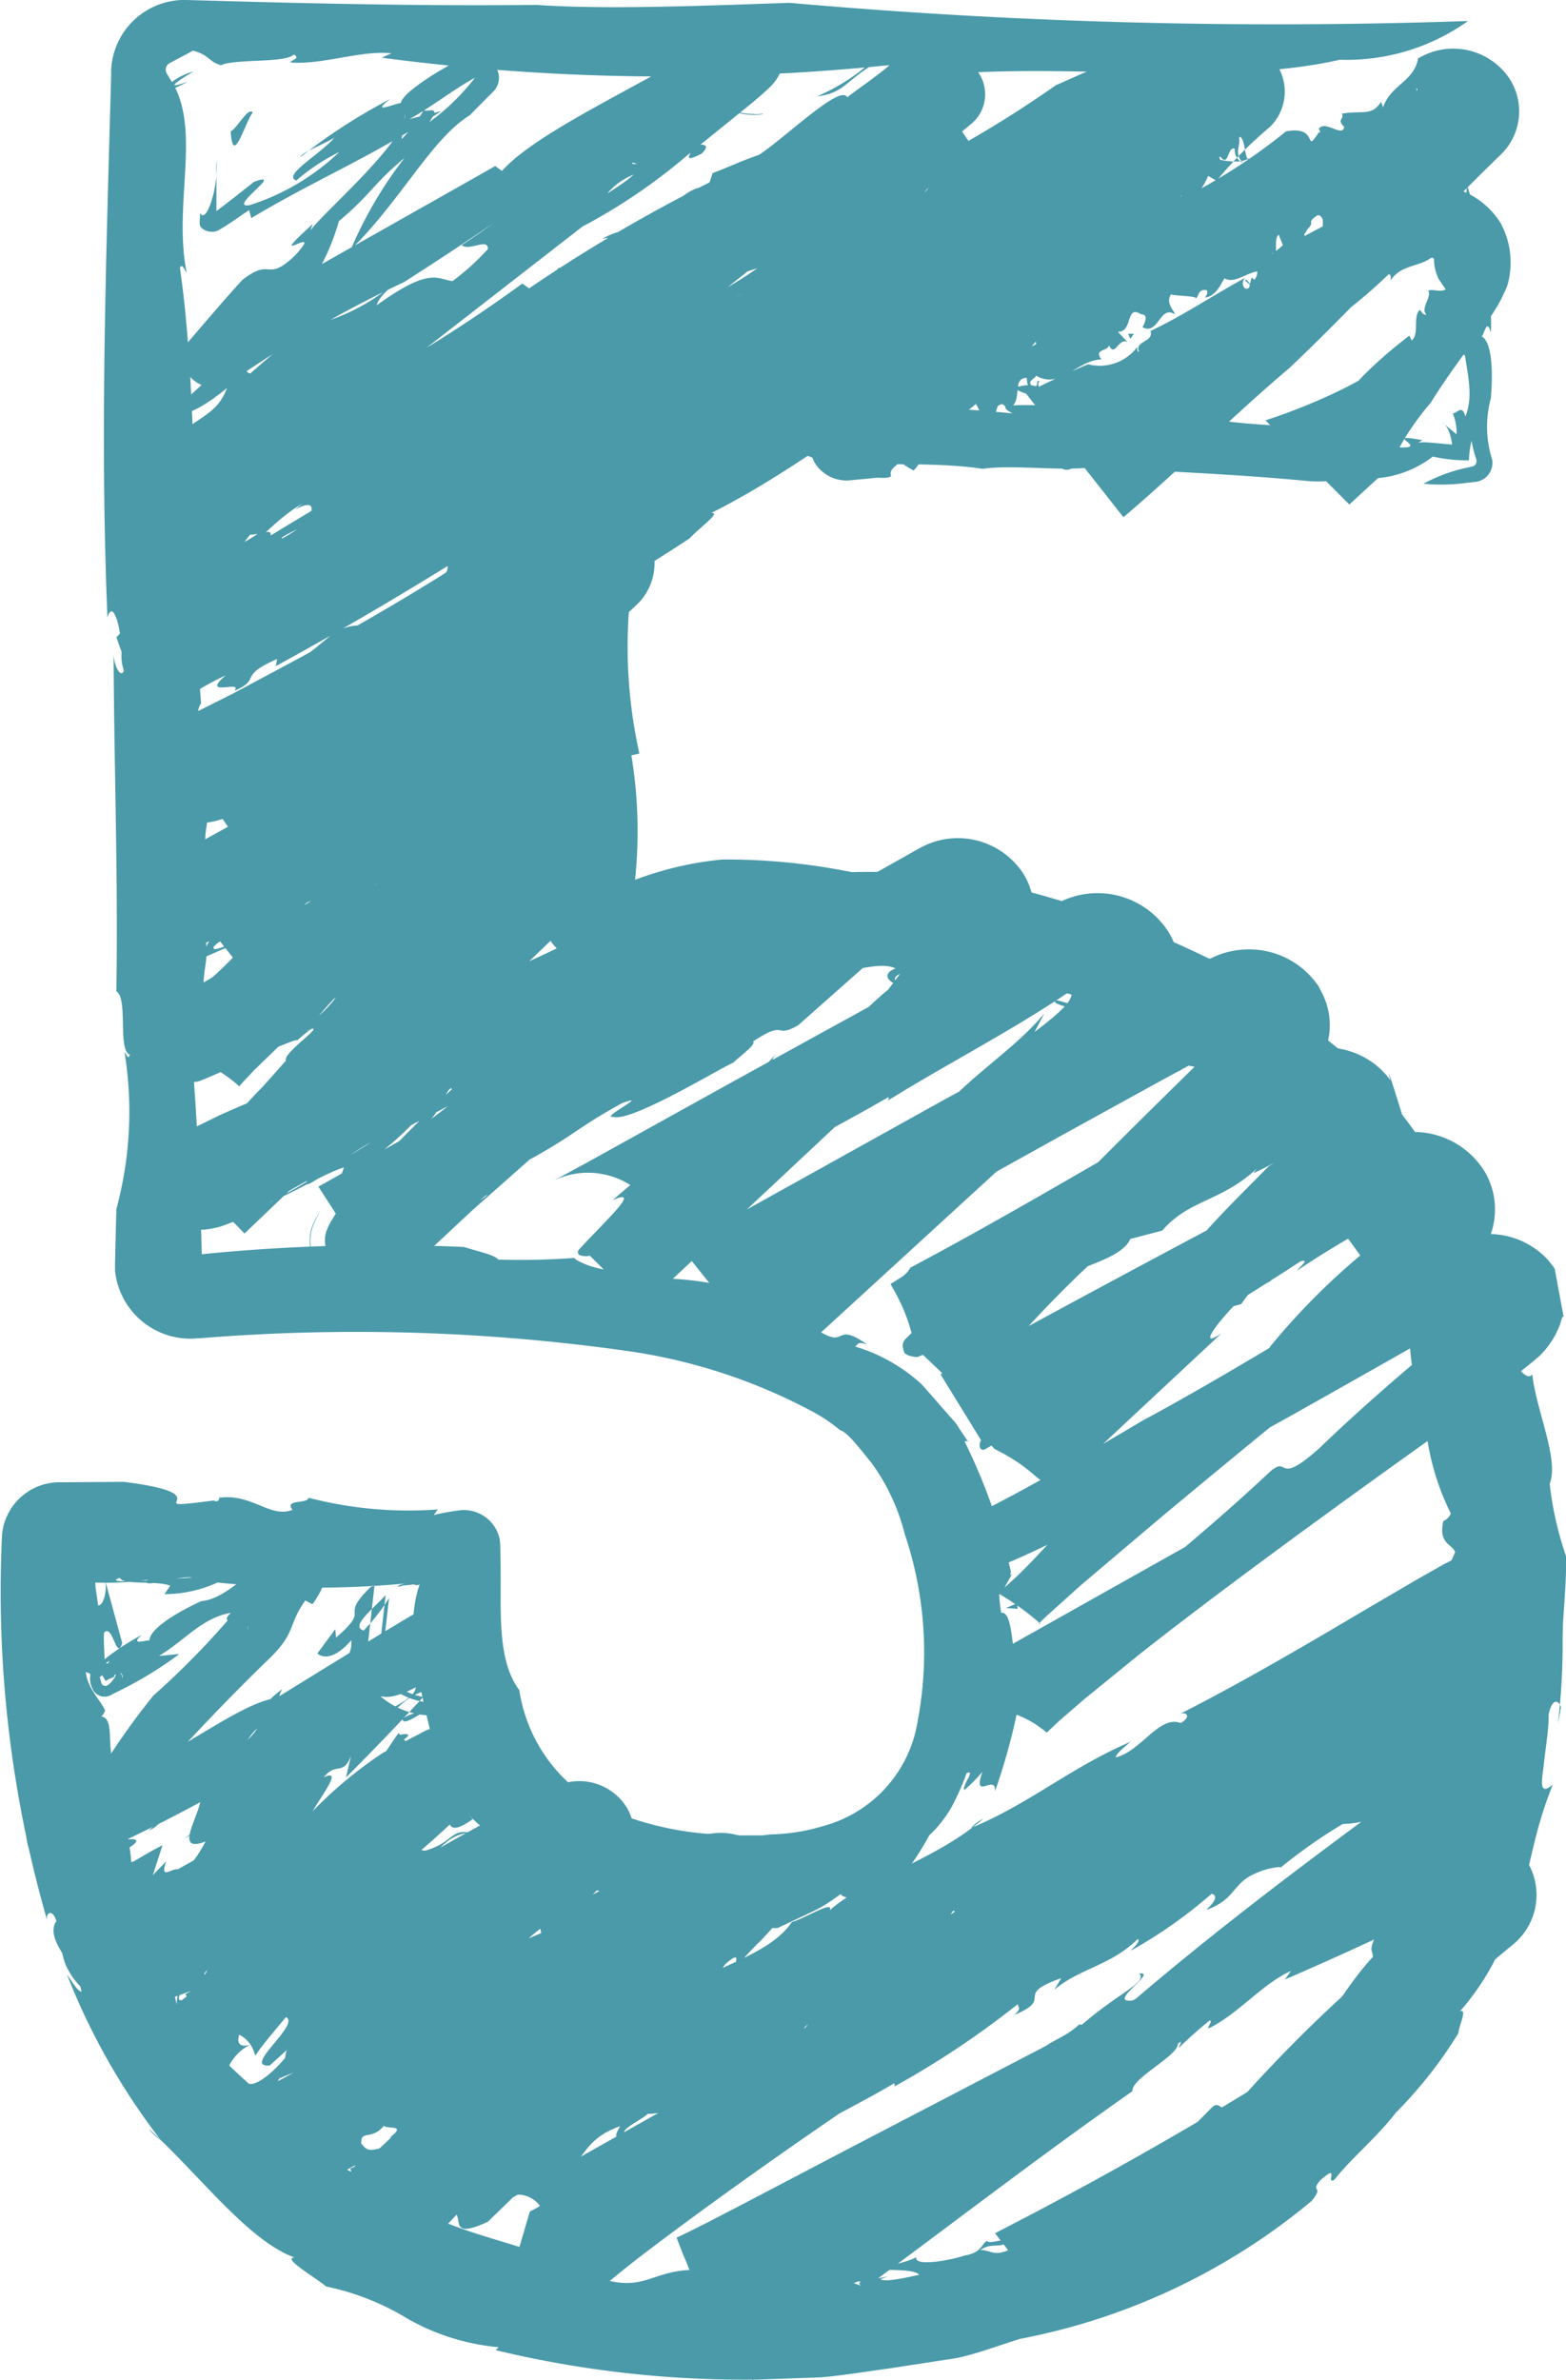 <svg xmlns="http://www.w3.org/2000/svg" xmlns:xlink="http://www.w3.org/1999/xlink" width="32.352" height="49.158" viewBox="0 0 32.352 49.158">
  <defs>
    <clipPath id="clip-path">
      <rect id="長方形_63142" data-name="長方形 63142" width="32.352" height="49.158" transform="translate(0 0)" fill="#4a9aaa"/>
    </clipPath>
  </defs>
  <g id="グループ_235443" data-name="グループ 235443" transform="translate(0 0)" clip-path="url(#clip-path)">
    <path id="パス_30616" data-name="パス 30616" d="M15.587,1.263c-.054-.759-.206.408-.091-.5a.464.464,0,0,1,.091.5" transform="translate(15.177 0.753)" fill="#4a9aaa"/>
    <path id="パス_30617" data-name="パス 30617" d="M27.676,1.234c-2.571.585-5.956-.006-8.773.367-.331.026.083-.319-.66-.244A44.931,44.931,0,0,1,7.886,1.191l.2-.091c-.634-.065-1.407.236-2.079.192,0-.059.216-.085.061-.166-.17.18-1.215.083-1.5.22-.266-.071-.24-.216-.583-.3l-.1.055-.377.2a.155.155,0,0,0-.063.216v0l.161.268c.521,1.011-.024,2.464.25,3.847-.052-.067-.091-.2-.139-.1.323,2.222.277,5,.4,7.488-.077-.1-.218-.19-.3-.046.228.123.289.89.337,1.556-.234.3.22,1.142.093,1.923L4.2,16.4c.25.577-.139.858.159,1.324l-.182.369c.333.252-.168.836,0,1.312l.069-.016c.081.45-.083.684-.026,1.1l-.038.04c.091.975-.091,1.546.168,1.52-.206.343-.1-.947-.4-.408.129,1.469.19,2.957.222,4.452l-.2-.166a37.468,37.468,0,0,1,5.613-.17c.383.119.626.163.708.26a14.829,14.829,0,0,0,1.6-.036c-.115-.008.2.151.379.192.593.188.719-.19,1.37.057-.279.008-.385.069-.313.176a6.657,6.657,0,0,1,2.042.258c-.117.01-.283-.014-.283.069.8-.024,1.272.48,1.936.6l-.291.036c.848.607.422-.127,1.179.4-.22-.071-.18.014-.248.044a3.516,3.516,0,0,1,1.372.777c.18.2.359.406.527.6l.125.141a.471.471,0,0,1,.073.089l.05.077c.067.1.133.2.192.287-.044-.036-.073-.006-.073-.006a12.353,12.353,0,0,1,.953,2.682c-.02.365-.347-.063-.2.854.335-.063.165,1.594.5,1.039a12.846,12.846,0,0,1-.628,2.65c.028-.388-.476.228-.26-.406a2.786,2.786,0,0,1-.373.377c-.055-.1.25-.432.048-.349a5.293,5.293,0,0,1-.311.7,2.521,2.521,0,0,1-.464.589,5.663,5.663,0,0,1-.543.83,2.549,2.549,0,0,1-1.167.69c.474-.236-.357-.234-.036-.367l-.2.141a2.766,2.766,0,0,1-.476.283l-.7.331c-.188.022-.163-.032-.274-.079-.042-.05-.1-.091-.361-.059.026.075-.2.117-.367.174l-.832-.083c-.379-.079-.757-.172-.8-.341-.131-.131.585.054.218-.115a7.981,7.981,0,0,1-1.328-.274l0-.04c-.387-.176-1.219-.488-.884-.107.279.153-.022-.2.357.079a2.832,2.832,0,0,1-1.631-.886c.2.149.246.059.371.067a4.217,4.217,0,0,1-1.869-2.331c-.139.024.363.307.339.468-.274-1.267-.723-2.63-.311-3.651,0,.17-.212.069-.17.061a3.1,3.1,0,0,1,.264-.733l.622.719a.8.8,0,0,0-.2.008c-.036-.113-.49.026-.89.05-.21.077-.1-.057.246-.061a19.658,19.658,0,0,1-4.081,0,2.618,2.618,0,0,1-1.094.24l.119-.174c-.268-.111-.991-.008-1.037-.161-.64.2,2.44-.119,1.58.022-.218-.151-1.2.25-1.009.016a6.037,6.037,0,0,1-1.732,0l.815-.66,0,0,0,0-.813.66c.165.024.472-.23.006-.232l.565-.46v0c-.042.753.061.22.081.844l.059.4c.174.03-.036.69.168.406-.157.1.105,1.114-.186,1.047l-.242-.1c.038.339.276.541.4.793-.018.046-.057.137-.1.123.359.022.048.8.392,1.156-.03.71.339,1.722.226,2.089a7.428,7.428,0,0,1,.7,1.479c-.079-.1-.159-.244-.24-.25.052.387.18.442.373.737a4.485,4.485,0,0,0,.276,1.2c.375.408.44.151.569.137-.02.595,1.047,1.062,1.245,1.661-.172-.085-.666-.452-.432-.067.093.593.888.533,1.391,1.134l.036-.337c.161.355,1.033.519.795.714.285.044.765.539.827.258,1.033.844,2.977.993,3.693,1.574.2-.01.67.123.595-.034-.289-.208-.46.028-.559-.1.172.022.222-.046.248-.079.392.145.729.184.3.369.926.25,1.031-.319,2.178-.186-.055.111.034.157.379.151l.327-.087.345-.107c.809.022.466.244.492.434l.664-.061a.978.978,0,0,0,.444-.176l.527.176c-.388-.127.327-.159.513-.228l-.186.069c.085.071.561-.038.8-.091-.081-.109-.573-.1-.84-.1.2-.109.523-.129.781-.262-.057.2.7.067,1-.036.369-.059.359-.272.464-.3.036.091.585-.141.347.065-.113.063-.305-.016-.484.121.256.008.279.176.737-.077.339-.188-.214-.327.519-.4-.165.091-.172.172-.3.274a5.179,5.179,0,0,0,.688-.105L21.88,46c.1,0,.048.042.093.046.113-.25.916-.472.959-.714.287-.157.718-.155.981-.337l-.044.048a2.332,2.332,0,0,0,.979-.741l.01.04a3.434,3.434,0,0,0,.385-.268,1.549,1.549,0,0,0,.307-.41c.476-.258.591.355.878-.206.41-.379.387-.791.145-.716.7-.676,1.16-1.649,1.788-2.319,0-.151-.079-.1.024-.359A10.014,10.014,0,0,0,29.2,38.1a6.943,6.943,0,0,1,.67-1.822c-.03.408.168.059.272.067-.1-.363.222-.385-.032-.547-.165.01-.238-.034-.353.347a17.814,17.814,0,0,1,.3-2.555c-.079.232-.127.05-.172-.133.252.067.325-.561.208-1.027l-.166-.057.135-.313c-.069-.176-.351-.17-.244-.642a.286.286,0,0,0,.155-.155,5.2,5.2,0,0,1-.5-1.627l.137-.468c-.061-.22-.341-.533-.272-.149a6.131,6.131,0,0,1-.224-1.766c-.557-.6-.967-1.318-1.665-2.192l-.23-.321-.057-.081-.028-.042-.016-.02-.006-.01,0,0c.022.032-.05-.071.05.069l0,0,0,0-.123-.129L26.562,24a8.37,8.37,0,0,0-.965-.949L25.713,23c-.283-.39-.311-.02-.511-.283.2,0-.151-.387.25-.277-.507-.484-.862-.349-1.259-.545-.135.081.351.117.172.226-.067-.024-.769-.555-.971-.412-.107-.159.089-.242.218-.277l-.428-.1c-.355-.484,1.3.149.969-.39l-.387-.163c-.248-.4,1.124.287.218-.279-.464-.133-.971.038-.64.274-.9-.289-.626.319-1.524-.05-.2-.222.737.252.636.016-.357-.357-.916-.22-1.288-.4.412.214-.034.315-.321.272-.444-.244.375-.119-.3-.329-.153.1-.807.054-.283.262-.321.236-.69-.252-1.116-.087-.192-.244.821-.345.059-.577.083.214-1.007.117-.644.47-.287-.1-.3-.262-.061-.347-.42-.2-1.1.246-1.205-.168l-.17.188c-.131-.083-.325-.135-.547-.256-.394-.036-1.265.236-1.229-.065-.127.022-1.023.034-.67.236.553.109.636-.157.941.125-.388-.238-.8.028-1.106.121l-.055-.115c-.188.046-.622.048-.729.184.139-.077.057-.151-.093-.17l-.182.192c-.725.163-.23-.3-.912-.166-.028,0,.517-.2.517-.2-.1.036-.341-.065-.593-.024a1.087,1.087,0,0,1-1.263-.84.947.947,0,0,1-.016-.149v-.04c0-.04-.006-.083-.012-.127-.174-.141-.381-.4-.515-.525-.075-.426.194-.19.018-.61l.208.549c.057.083.285-.371.281-.94-.061-.363-.311-.928-.4-.355,0-.285.1-.686.228-.46-.059-.646-.186.087-.293-.472.115-.228.279-.941.446-1.37l.291.583,0-.387c.232.5.176-.256.42.028a2.388,2.388,0,0,0-.109-.842c-.39.775-.535-.866-.892-.64-.1-1.062.868-.664.311-1.772-.093.182-.365-.339-.262.329.038-.66-.359-.448-.21-1.227.147.577.361-.618.573.214-.117-.055-.089.464-.055.593.137-.272.359.055.359-.62-.034-.412-.042-.975-.226-.894-.206.016.022.628-.186.365-.069-.821.24-.957-.123-1.3.03.519-.182.648-.321.638l-.085-.6.135.115a2.01,2.01,0,0,0,.016-.351,1.372,1.372,0,0,1,1.33-1.423l.067,0,.168,0c.456,0,.107-.238.926-.176l.45.272c-.244.21-1.429-.155-1.269.21a9.242,9.242,0,0,1,1.459-.016c-.135.024-.319.026-.454.052.23.022.436.5,1.362.264.478-.089.131-.123.149-.256,1.031,0,1.344-.123,2.008-.117-.149.256,1.169.071.426.309a4.088,4.088,0,0,0-2.194.024c.361.323-.8-.075-1.039.228.825.042.769.343.894.547a1.93,1.93,0,0,0,.591-.077c.107-.184-.194-.192-.2-.387a6.547,6.547,0,0,0,2.325-.145c.3.105.2.289-.166.293a32.627,32.627,0,0,1,3.3.157c-.658-.331,1.163-.024.716-.3-.553-.091-1.023-.327-.71-.452.347.034-.018.133.125.2.452-.149.678.3,1.126.05-1,.057-.212.365-.406.6.727-.105-.038.17.676.2a21.422,21.422,0,0,1,2.412-.194,16.631,16.631,0,0,0,3.439.133c.464.141.133.4.64.466.6.02-.43-.309.448-.151l-.087.052c.147-.03.612.048,1.049.061l-.331.3c0-.351-.05-.68-.238-.793l.311.26a.989.989,0,0,0-.077-.432c.1-.008.192-.19.26.065.212-.519-.034-1.088-.044-1.653l-.182.363c-.143-.965.038-1.611-.026-2.545l.178.028-.107-.555c.174.135.285-.375.141-.668l.438,1.445c-.105.4-.216-.44-.392-.188a1.563,1.563,0,0,0,.067,1.219,1.324,1.324,0,0,0-.085-.6c.25-.107.24.394.406.642-.01-.172.065-.42-.014-.456A3.716,3.716,0,0,1,30.8,6.873c-.1-.385-.157.208-.226.063.218.046.285.587.226,1.288A2.237,2.237,0,0,0,30.829,9.5a.4.4,0,0,1-.349.454l-.016,0-.157.018a3.929,3.929,0,0,1-.9.02,3.334,3.334,0,0,1,.918-.337l.089-.02A.108.108,0,0,0,30.5,9.5l0-.008a2.711,2.711,0,0,1-.1-.388,1.934,1.934,0,0,0-.052.388.017.017,0,0,1-.016.016h0A3.234,3.234,0,0,1,29.6,9.43a2.179,2.179,0,0,1-1.165.448L28.4,9.721c-.636.054-.646.285-1.451.208-1.38-.131-2.8-.188-3.857-.25l-.032-.157c-.6.309-1.962.046-2.759.161-1.338-.2-2.926.032-3.6-.264-1.536.016-2.947.036-4.446,0l.716-.65c.016.735.018,1.518,0,2.345l-.238-.392c.176.418-.137.272-.1.684.19-.474.246.569.392.858a10.142,10.142,0,0,0,.184,3.3l-.165.038a9.671,9.671,0,0,1-.012,3.207l-.02.04-.844-.678a1.608,1.608,0,0,0,.739.087,6.927,6.927,0,0,1,2.02-.505,13.088,13.088,0,0,1,2.672.262,13.086,13.086,0,0,1,4.2.557,19.31,19.31,0,0,1,4.053,1.687l.069.272a8.958,8.958,0,0,1,3.445,3.046,15.207,15.207,0,0,1,1.054,1.812c.3.648.648,1.261.85,1.8l-.383-.111c.133.714.6,1.54.769,1.31.075.729.559,1.762.359,2.258a6.857,6.857,0,0,0,.341,1.506c0,.749-.081,1.261-.073,1.76a13.7,13.7,0,0,1-.1,1.7l.065-.347c-.052-.161-.188-.186-.256.157.012.264-.073.739-.105,1.088-.052.347-.069.573.192.353a8.575,8.575,0,0,0-.373,1.167c-.05.208-.1.42-.151.634l-.222.628c-.149.42-.3.84-.472,1.235a5.292,5.292,0,0,1-.7,1.019c.159-.061-.016.279-.034.454a9.036,9.036,0,0,1-1.288,1.637c-.416.535-.924.943-1.272,1.387-.2.113.135-.365-.291.012-.222.254.091.1-.178.426a13.3,13.3,0,0,1-6.018,2.848c-.438.133-.874.305-1.326.4l-1.368.21c-.478.065-.88.135-1.419.186l-1.3.046a21.886,21.886,0,0,1-5.425-.607l.059-.061A4.662,4.662,0,0,1,8.428,47.9a5.279,5.279,0,0,0-1.689-.67c-.222-.188-.924-.589-.654-.6-.963-.343-2-1.748-3.015-2.66a1.053,1.053,0,0,0,.254.238,13.9,13.9,0,0,1-1.94-3.421c.089.117.214.345.3.353C1.6,40.606.9,40.069,1.165,39.681c-.091-.287-.246-.155-.18.022a24.476,24.476,0,0,1-.943-8,1.192,1.192,0,0,1,1.2-1.086l.137,0,1.179-.008c2.192.272.117.61,1.859.385.141.073.107-.135.127-.059.674-.083,1.035.43,1.5.252-.184-.226.315-.117.331-.25a8.229,8.229,0,0,0,2.67.242l-.083.115c.163-.04.329-.069.5-.093a.756.756,0,0,1,.864.607c0,.03.006.059.008.089l.006.319c.022,1-.091,2.055.388,2.694a3.258,3.258,0,0,0,2.2,2.608,6.531,6.531,0,0,0,2,.379c.176.018.361.014.543.014h.327l-.119.006h.01l.077-.008.157-.018A3.948,3.948,0,0,0,17,37.72a2.679,2.679,0,0,0,1.96-2.18,7.638,7.638,0,0,0-.27-3.857,4.266,4.266,0,0,0-.68-1.459c-.232-.283-.5-.644-.656-.684a3.425,3.425,0,0,0-.6-.4,11.536,11.536,0,0,0-3.756-1.229,39.858,39.858,0,0,0-8.8-.274l-.127.008a1.565,1.565,0,0,1-1.695-1.4c0-.048,0-.1,0-.141.008-.367.018-.747.028-1.13a7.692,7.692,0,0,0,.168-3.247c.054.067.065.168.115.059-.266-.081-.032-1.156-.283-1.31.038-2.359-.046-4.529-.057-6.955.03.383.248.575.228.119l-.17-.476.073-.077c-.042-.313-.172-.652-.258-.329-.159-3.774-.024-7.512.077-11.227l0-.093A1.516,1.516,0,0,1,3.881,0h.008c2.4.069,4.8.127,7.189.1,1.491.105,3.613.01,5.237-.042A114.486,114.486,0,0,0,30.328.433a4.315,4.315,0,0,1-2.652.8" transform="translate(0 0.001)" fill="#4a9aaa"/>
    <path id="パス_30618" data-name="パス 30618" d="M15.725,1.482c-.133.163-.2.694-.383.27.125-.052.264-.325.383-.27" transform="translate(15.067 1.448)" fill="#4a9aaa"/>
    <path id="パス_30619" data-name="パス 30619" d="M11.413,4.266c-.022.036-.21-.059-.258-.081.184,0,.363-.1.505-.03-.186,0-.161.061-.248.111" transform="translate(10.955 4.055)" fill="#4a9aaa"/>
    <path id="パス_30620" data-name="パス 30620" d="M9.364,4.163A3.7,3.7,0,0,1,10.728,4Z" transform="translate(9.196 3.93)" fill="#4a9aaa"/>
    <path id="パス_30621" data-name="パス 30621" d="M7.672,3.848c-.3-.107-.216-.155.2-.135.028.059-.109.085-.2.135" transform="translate(7.358 3.642)" fill="#4a9aaa"/>
    <path id="パス_30622" data-name="パス 30622" d="M7.737,3.977a1.22,1.22,0,0,1-.579-.151c.006.1.686-.034.579.151" transform="translate(7.03 3.757)" fill="#4a9aaa"/>
    <path id="パス_30623" data-name="パス 30623" d="M5.454,6.967c.008.176.107.557-.024.721.091-.184-.149-.858.024-.721" transform="translate(5.293 6.824)" fill="#4a9aaa"/>
    <path id="パス_30624" data-name="パス 30624" d="M5.585,8.677a.645.645,0,0,0,0,.281c-.054.2-.141-.01-.151-.18Z" transform="translate(5.341 8.521)" fill="#4a9aaa"/>
    <path id="パス_30625" data-name="パス 30625" d="M3.093,22.239l.307.18-.117.052Z" transform="translate(3.037 21.841)" fill="#4a9aaa"/>
    <path id="パス_30626" data-name="パス 30626" d="M4.906,19.134c.355.285.127.3.166.369-.287-.3.208.02-.166-.369" transform="translate(4.818 18.791)" fill="#4a9aaa"/>
    <path id="パス_30627" data-name="パス 30627" d="M10.714,16.709l.014.115-.244-.018Z" transform="translate(10.297 16.409)" fill="#4a9aaa"/>
    <path id="パス_30628" data-name="パス 30628" d="M.749,16.14c-.325.212-.206.2-.117.186.044-.008.083-.02.055-.006l-.1.044c-.028.01-.059.022-.1.038l-.057.02c-.034.016.01-.018.093-.022.024.022.1-.059.065.135a.7.7,0,0,1-.085.2.925.925,0,0,0,.081-.174c.012-.054.02-.163,0-.178a.213.213,0,0,0-.063-.016.3.3,0,0,0-.127.012l.006-.02a.379.379,0,0,1,.065-.081.615.615,0,0,1,.276-.133" transform="translate(0.395 15.851)" fill="#4a9aaa"/>
    <path id="パス_30629" data-name="パス 30629" d="M23.7,29.311a15.224,15.224,0,0,1-2.876,1.895l.016.02a38.381,38.381,0,0,0,3.917-3.485c.23-.232.163.291.666-.244A29.638,29.638,0,0,1,30,23.353c-1.263.634-2.551,1.225-3.722,1.732l.125-.176c-.583.256-1.092.892-1.7,1.185-.036-.05.141-.18-.038-.174-.048.238-1.007.666-1.181.922-.27.067-.323-.067-.664.03l-.222.365c-.666.943-2.273,1.235-3.409,2.155.036-.075.141-.176.016-.161-.692.509-1.481,1.015-2.317,1.51-.422.24-.852.486-1.284.733l-.662.355L14.605,32l-.176.079-.1.038a.445.445,0,0,1-.061.016l-.04.006a.162.162,0,0,1-.129-.061l-.006-.012a.111.111,0,0,1,.036-.135l1.657-1.288c-.036.119-.028.281.147.256-.036-.246.577-.761,1.11-1.205.4-.008.83-.864,1.568-1.247l-.024.079c.335-.539.807-.418,1.023-.93l.42-.085c.012-.406.809-.385,1.108-.8l-.054-.042c.329-.337.628-.357.945-.656l.055.006c.771-.668,1.362-.878,1.185-1.058.414-.054-.741.654-.105.551,2.063-1.766,4.311-3.413,6.537-5.036l.218.309-1.7.934a2.164,2.164,0,0,1-.745.153,10.63,10.63,0,0,0-1.3.914c.1-.059-.258,0-.422.073-.589.216-.448.557-1.1.789.2-.186.24-.3.113-.335a9.73,9.73,0,0,1-1.667,1.175c.071-.087.2-.188.141-.242-.543.547-1.221.616-1.722,1.051l.141-.24c-1.017.359-.117.406-.971.759.168-.145.073-.155.075-.224a18.418,18.418,0,0,1-2.559,1.707.048.048,0,0,0,0-.069c-.795.474-1.685.87-2.517,1.457-.359.123-.077-.359-.908.159.182.228-1.4.9-.719.9a17.666,17.666,0,0,0-2.416,1.255c.274-.274-.539-.107.057-.462l-.551.1c.008-.139.5-.226.272-.274a6.753,6.753,0,0,0-.64.432,2.667,2.667,0,0,1-.305.256l-.093.05-.042.022-.022.012-.01,0,0,0c0,.012,0-.02-.01.024l-.054.182.079-.034c.046-.024.022,0,.125-.006.048.006.012.01.03,0a2.463,2.463,0,0,1,.375-.864,3.8,3.8,0,0,1,.87-.967c-.321.383.426.079.192.317l.83-1.286c.276-.212.2.137.569-.21-.069-.048.083-.21.17-.345.127-.05,1.154-.872,1.449-.725.194,0-.432.363-.054.23.529-.357.5-.452,1.029-.809l.032.024c.377-.2.971-.781.494-.658-.252.155.194.077-.218.25a4.465,4.465,0,0,1,1.284-1.094c-.157.157-.091.2-.117.317a16.512,16.512,0,0,1,2.075-1.8c-.065-.119-.161.394-.321.412,1.148-.511,1.992-1.588,3.017-1.913-.129.109-.186-.109-.157-.085.511-.3.6-.129.886-.394.1.073.39-.291.706-.533.127-.178.119-.01-.166.186A19.362,19.362,0,0,1,26.787,19.1c-.065-.05.5-.65.747-.8l.008.208c.287-.057.813-.547.943-.45.4-.515-1.915,1.461-1.3.864.274,0,.825-.87.815-.575a6.094,6.094,0,0,1,1.4-.977c-.149.065-.238.462.141.188.626-.486.18-.222.575-.6l0-.02a.575.575,0,0,0-.157.418V17.32l.1.339.008.014.034.05a.662.662,0,0,0,.224.194.8.8,0,0,0,.416.083h.036c.127-.014-.044.061-.016.055.075.147-.634.281-.276.319-.155-.089-1.013.628-1.084.345l-.014-.25c-.311.186-.4.488-.6.71-.052,0-.159.012-.163-.028.131.323-.773.394-1.009.834a13.686,13.686,0,0,1-2.121.938,5.818,5.818,0,0,1-1.475,1.017c.1-.093.252-.192.244-.274-.418.121-.46.25-.763.49a8.577,8.577,0,0,0-1.31.375c-.452.377-.178.434-.166.561-.646-.024-1.314,1-2.059,1.074.151-.141.65-.565.182-.394-.646-.024-.8.747-1.633,1.035l.333.135c-.426.044-1.011.769-1.09.482-.194.228-.932.424-.7.61-1.352.5-2.918,1.822-3.938,1.825-.153.139-.62.347-.456.416.377-.034.355-.325.519-.3-.155.1-.149.18-.147.222-.416.163-.729.315-.488-.083-.945.331-.636.894-1.792,1.4-.01-.125-.115-.117-.428.075l-.515.5c-.747.343-.543-.008-.656-.166a3.766,3.766,0,0,0-.979.678l-.666.012c.258,0,.214.059-.055.151a.853.853,0,0,1-.539-.057L6.9,30.7l-.008,0h0l0,0-.22-.214,0,0,0-.006-.006-.012a.669.669,0,0,1-.055-.448c.057-.192.044-.115.063-.166l.038-.067a1.214,1.214,0,0,1,.069-.1c.073-.1.131-.174.159-.222l-.117.212a3.321,3.321,0,0,0,.61-.648c-.139-.028-.521.268-.789.551.123-.3.379-.523.517-.809.073.2.608-.406.872-.622.315-.24.2-.422.287-.5.079.063.48-.42.357-.117-.075.113-.293.141-.392.351.244-.123.345.018.646-.434.228-.339-.347-.2.3-.624-.113.166-.085.246-.153.4l.6-.41-.1-.143c.1-.036.065.022.113.008.028-.274.767-.771.741-1.025a9.973,9.973,0,0,1,.918-.634l-.038.055a2.665,2.665,0,0,0,.934-.941l.014.038a3.378,3.378,0,0,0,.708-.783c.525-.289.608.343.932-.236a1.352,1.352,0,0,0,.149-.157l.057-.075.024-.036c0,.014.046-.083-.115.139a.59.59,0,0,0,.02.595l.938.218c-.224.25-.234.478-.038.456a21.88,21.88,0,0,1-2.86,1.586c-.1.137.014.125-.238.319-1.385.735-2.757,1.837-4.049,2.149.367-.281-.063-.163-.121-.244-.256.313-.484.075-.47.369.109.117.117.2.545.044a10.614,10.614,0,0,1-1.025.593c-.19.1-.388.188-.6.272a3.463,3.463,0,0,1-.371.127,1.827,1.827,0,0,1-.585.083,1.3,1.3,0,0,1-.5-.125,1.221,1.221,0,0,1-.492-.43l-.036-.057a.936.936,0,0,1,.2-1.223,3.316,3.316,0,0,1,.494-.357c-.236.129-.131-.044-.024-.214.141.218.652-.232.953-.652l-.063-.155.357-.127c.1-.17-.083-.371.388-.626a.3.3,0,0,0,.228.006A4.478,4.478,0,0,1,7.83,24.18l.5-.176c.159-.188.355-.571,0-.311a7.059,7.059,0,0,1,1.631-1.116,10.555,10.555,0,0,1,.9-1.294l1.425,1.734a35.017,35.017,0,0,1-3.968,2.359l-.006-.127c-.525.168-.141.305-.509.416.1-.174-.482,0-.18-.321-.735.268-.765.644-1.175.928.012.165.3-.274.317-.065-.048.087-.991.41-.977.662-.216.016-.17-.2-.129-.327l-.353.319c-.64.05.9-1.031.2-1.021l-.359.238c-.486,0,.862-.777-.131-.325-.355.321-.535.795-.117.68a.972.972,0,0,0-.43.43.467.467,0,0,1-.593.254.45.45,0,0,1-.226-.176l-.228-.345a.887.887,0,0,1-.105-.646,1.836,1.836,0,0,1,.077-.238l-.006-.05a.792.792,0,0,1,.01-.212,1.244,1.244,0,0,1,.341-.6c.3-.153-.531.69-.252.662.494-.335.573-.854.918-1.158-.388.317-.3-.141-.125-.4.436-.331-.057.4.458-.157-.022-.174.361-.753-.109-.365-.054-.392.587-.531.678-.983.327-.048-.137.884.5.337-.246-.032.464-.93-.061-.8.262-.2.41-.125.349.127.406-.26.464-1.062.878-.918l-.055-.25c.151-.063.329-.182.575-.285.141-.151.311-.442.474-.666L9.5,21.773c-.222.155-.41.248-.474.109-.1.091-.93.531-.5.539.581-.168.507-.456.943-.365-.484,0-.721.43-.977.66l-.109-.075c-.153.137-.571.337-.614.507.1-.133-.014-.163-.168-.113l-.089.258c-.668.47-.335-.18-1,.246l.456-.41c-.1.089-.426.073-.729.305-.044.214-.182.517-.226.688-.355.277-.274-.063-.571.3l.4-.45c.05-.089-.484-.048-1,.244-.305.234-.7.723-.125.511-.262.147-.682.262-.535.044-.567.377.17.109-.289.48a.3.3,0,0,0-.093.024l-.811.3a1.493,1.493,0,0,1-1.9-.8,1.375,1.375,0,0,1,.775-1.776c.256-.109.829-.49,1.227-.688l-.2.618.277-.287c-.186.523.313-.077.291.291a2.52,2.52,0,0,0,.521-.7c-.842.329.224-.989-.2-1.051.686-.854,1.116.059,1.494-1.124-.2.075-.028-.486-.428.079.5-.468.055-.565.719-1.051-.3.523.71-.232.274.525-.05-.117-.4.289-.466.406.3-.115.226.272.708-.232.27-.331.668-.757.472-.815-.163-.117-.432.484-.4.155.535-.658.864-.563.838-1.049-.349.406-.6.369-.7.272l.369-.5.016.174c.765-.66.024-.371.719-1.049l.075-.022-.212,1.881a1.612,1.612,0,0,0,1.064.761,1.565,1.565,0,0,0,1.118-.172H9.323l-.226,0a.308.308,0,0,1,.1-.131l.087-.063.026-.016a1.33,1.33,0,0,1-.521.149,1.372,1.372,0,0,1-.827-.206,1.216,1.216,0,0,1-.434-.47L7.7,17.145c-.281.305-.733.65-.452.731a4.393,4.393,0,0,0,.523-.67l-.161,1.421a1.116,1.116,0,0,0,.377.426,1.28,1.28,0,0,0,.765.212,1.263,1.263,0,0,0,.513-.139l-.028.018-.117.069a2.278,2.278,0,0,1-.3.131c.1-.091.258-.186.355-.276-.2.1-.652-.2-1.3.474-.357.319-.044.17.018.291-.878.527-1.076.793-1.645,1.13-.018-.291-1.037.541-.537-.042a3.994,3.994,0,0,0,1.855-1.148c-.49-.087.729-.349.757-.725-.725.388-.848.107-1.07,0a1.9,1.9,0,0,0-.462.371c.016.208.276.063.392.222a6.27,6.27,0,0,0-1.9,1.316c-.319.067-.333-.143-.024-.333a31.894,31.894,0,0,1-2.9,1.566c.6-.048-.394.381-.529.549a.644.644,0,0,1-.872.117.626.626,0,0,1-.172-.19l-.127-.226a.973.973,0,0,1-.093-.708c0-.01-.03.028-.059.149a.9.9,0,0,0,.087.595l1.274.327a.166.166,0,0,0,.052.006c.523-.208,1.056-.25.86.016-.315.151-.061-.121-.222-.107a.9.9,0,0,1-.587.254l-.375.085A1.1,1.1,0,0,1,.414,22.57,1.124,1.124,0,0,1,.3,21.793a1.175,1.175,0,0,1,.05-.163l.012-.024.024-.046c.032-.054.077-.131.1-.163l.109-.151a.7.7,0,0,0,.115-.3,2.447,2.447,0,0,0-.224.41,1.772,1.772,0,0,0-.089.258l-.006.028a1.047,1.047,0,0,0-.044.172,1.071,1.071,0,0,0,0,.329.887.887,0,0,0,.153.375l.39.567a.584.584,0,0,0,.785.153.543.543,0,0,0,.248-.357c.008-.044-.02-.073-.059-.1L.6,22.469a.942.942,0,0,1-.069-.551c.065-.272.091-.2.115-.242a.519.519,0,0,1,.155-.1c.079-.01.143.01.165.087.373-.741.131.1.593-.482A15.367,15.367,0,0,1,2.9,19.222a16.789,16.789,0,0,0,2.293-2.49c.41-.258.41.153.789-.182.363-.392-.371.03.026-.315l-.05.468a.4.4,0,0,0,.339.194c.091,0,.083-.008.083-.008l.006,0s.032-.014.014-.008a.4.4,0,0,0-.079.018l.04-.075c-.165.123-1.5.577-1.51,1.037l.079-.385a1.079,1.079,0,0,0-.355.281c-.057-.079-.272-.061-.071-.246-.585.093-.977.589-1.487.89l.424-.04a8.184,8.184,0,0,1-1.356.815l-.065.036a.274.274,0,0,1-.359-.1l-.02-.042a.476.476,0,0,1-.042-.27l0-.131.012-.256c.006-.174.008-.353,0-.545l.178.034L1.7,17.335c.17.143.3-.369.159-.668l.4,1.467c-.117.4-.2-.448-.387-.2a1.506,1.506,0,0,0-.042,1.029.085.085,0,0,0,.1.055A.128.128,0,0,0,1.967,19a.493.493,0,0,0,.165-.22,1.64,1.64,0,0,0-.224.129l.012.006a3.413,3.413,0,0,0-.083-.357.129.129,0,0,1,.18.069.745.745,0,0,1,.054.131l.026.073.012.036a.032.032,0,0,0,0-.024l0-.014a.81.81,0,0,0-.186.085L1.8,18.745A1.309,1.309,0,0,0,2,18.5c-.079.05-.186.093-.272.135l.19.281a.972.972,0,0,1,.325-.125.164.164,0,0,1,.016.044c.006.044,0,.012,0,.012l0-.044a.075.075,0,0,0-.034-.056l.028.075.014.038a.362.362,0,0,0,0-.056l-.006-.016a.535.535,0,0,0-.111.026.975.975,0,0,0-.228.1l-.2-.3a4.985,4.985,0,0,1,.934-.644c-.3.281.272.018.174.151-.071-.2.387-.541,1.06-.852.6-.052,1.106-.813,1.95-1.16A4.354,4.354,0,0,1,4.9,17.141c.525-.165.519-.3,1.051-.448.034-.065.071-.133.109-.2l.069-.109.05-.059.052-.034c.02-.006-.008-.008.054-.018a.3.3,0,0,1,.25.111.114.114,0,0,1,.012.087l-.042.194a1.881,1.881,0,0,1-.315.666l-.149-.075c-.363.505-.18.658-.753,1.209-.981.943-1.923,1.972-2.614,2.731l-.151-.069a1.56,1.56,0,0,1-.258.571c-.067.1-.139.2-.21.305l-.105.147-.036.056c.182.085-.446-.256-.5-.174l-.287-.448a8.242,8.242,0,0,0,1.1-.68C3.48,20.382,4.7,19.367,5.444,19.27c.507-.313,1-.618,1.487-.916l.727-.444.363-.218.184-.109L8.3,17.53a.817.817,0,0,1,.458-.1.774.774,0,0,1,.531.279.522.522,0,0,1-.026.674l-.055.063c-.727.813-1.479,1.619-2.327,2.466l.105-.446c-.17.424-.3.115-.565.444.478-.23-.224.583-.323.894a11.084,11.084,0,0,0-2.222,2.581L3.726,24.3c-.034.069-.071.135-.113.2L2.6,23.313a13.89,13.89,0,0,1,2.785-1.447,1.374,1.374,0,0,0,.735-.18A8.65,8.65,0,0,1,7.648,20.4c.212-.109.47-.244.773-.4l.057-.032a.948.948,0,0,1,1.253.351.845.845,0,0,1-.145,1.029c-.4.39-.878.84-1.245,1.144a27.168,27.168,0,0,1-1.7,2.19l-.9,1.06-.44.527-.2.254-.069.1-.016.024-.008.01c-.024-.014.03.059-.024-.071a.62.62,0,0,0-.894-.351l-.527-.848c.706-.4,1.411-.817,2.1-1.267l.27.063a41.62,41.62,0,0,1,5.2-3.048l.012-.006a1.156,1.156,0,0,1,1.536.4,1.03,1.03,0,0,1-.172,1.278c-.577.559-1.1,1.092-1.534,1.6l-.079-.371c-.579.43-1.092,1.189-.795,1.217-.581.43-1.154,1.348-1.669,1.485-.563.468-.527.721-.926,1.175a18.642,18.642,0,0,0-1.518,1.372l-.823-.8a.062.062,0,0,0,.042-.063c-.008-.016-.018-.044,0-.131a.92.92,0,0,0-.067-.406,1.572,1.572,0,0,1-.077-.287l-.046-.168c-.012-.046,0-.014,0-.024l.006,0,.192-.089c.161-.075.365-.188.593-.315l-.3.125c-.089.119-.046.25.258.125.4-.285,1.689-.8,1.047-.876,1.393-.509,2.882-1.831,4.275-2.313-.161-.024.141-.226.232-.361.864-.515,1.835-.949,2.587-1.435a1.317,1.317,0,0,1,1.77.317l.061.1.01.016a1.241,1.241,0,0,1,.165.64,1.261,1.261,0,0,1-.252.714l-.178.194-.04.04-.071.069-.131.135c-.085.089-.163.178-.234.268-.19.1.119-.343-.281,0-.2.234.091.1-.155.4-1.421,1.52-3.292,2.656-4.63,3.968l-.856.9-.412.44-.186.208-.073.089-.02.026-.006.01c-.03-.014.081.063-.166-.093a2.557,2.557,0,0,0-.658-.406c-.155-.044-.17-.1-.23-.117a.125.125,0,0,0-.087.018c-.012-.012.022-.022.032-.032.022.008.087-.113.061-.2,0-.111-.111-.155-.153-.276q-.048-.208-.113-.41l-.069-.2-.036-.091-.006,0,.172-.077.525-.26,1.114-.589c1.494-.8,2.989-1.625,4.4-2.44l.008.081c.795-.781,2.384-1.011,2.91-1.812.262-.067.872-.462.785-.242.646-.6,2.218-1.047,3.169-1.893a.907.907,0,0,0-.252.192c1.193-.49,2.044-1.241,3.292-1.778-.1.093-.3.238-.3.321.529-.135.9-.88,1.34-.71.258-.151.087-.262-.065-.163,1.316-.666,2.626-1.435,3.958-2.224l1.013-.593.531-.3.3-.153.182-.085A1.792,1.792,0,0,1,30.5,16.1l.052-.008a1.527,1.527,0,0,1,.416.03,1.338,1.338,0,0,1,.8.543c-.012-.089.345,1.132.192.612v0l0,0V17.3l-.008.111a1.309,1.309,0,0,1-.2.577,1.415,1.415,0,0,1-.157.2l-.03.03a2.247,2.247,0,0,1-.2.184l-.276.23-.49.375-.953.684c-1.976,1.023-.474-.424-1.77.737-.161.018-.006.17-.069.121-.5.444-1.114.226-1.393.63.291.083-.188.27-.121.388a8.076,8.076,0,0,0-2.349,1.28v-.141c-.852.938-2.164,1.558-2.817,2.434C18.308,27,15.513,28.863,12.97,30.8c-.313.242-.618.488-.89.725-.137.119-.262.236-.357.333a1.078,1.078,0,0,0-.087.1,6.674,6.674,0,0,0-.714-.468,1.909,1.909,0,0,0-.331-.145.409.409,0,0,0-.21-.046.049.049,0,0,0-.038,0l-.01.006-.006,0c-.145.034.069-.363.087-.523l.19-.646c.089-.3.079-.27.077-.258l.01-.006.069-.036a.851.851,0,0,0,.129-.077.58.58,0,0,0-.274-.2.47.47,0,0,0-.277-.016.264.264,0,0,0-.048.02l.063-.038.135-.075,1.078-.612q2.167-1.222,4.339-2.446c4.4-2.351,8.652-4.791,13.07-7.171l.028-.016a1.742,1.742,0,0,1,2.307.6,1.557,1.557,0,0,1-.454,2.077c-1.276.914-2.589,1.839-3.928,2.755A8.732,8.732,0,0,0,24.084,26.5c.024-.081.1-.155-.02-.123.093.25-.957.729-.936,1.015-2.016,1.413-3.8,2.8-5.843,4.3.305-.258.335-.539-.038-.246l-.3.42-.111-.008c-.238.222-.444.529-.121.4q-.719.55-1.429,1.1l-1.072-1.342c.042-.018,0-.057.006-.161a1.864,1.864,0,0,0-.077-.276,6.607,6.607,0,0,0-.3-.823c-.2-.519-.111-.281-.131-.339l.028-.014.18-.085.44-.22.928-.482,1.889-.991q1.9-.99,3.794-1.976c2.529-1.316,5.044-2.638,7.486-4.063.248-.119.513-.256.8-.41l.059-.034a1.488,1.488,0,0,1,1.972.513,1.325,1.325,0,0,1-.313,1.72c-1.039.848-2.228,1.964-3.189,2.846-2.174,1.607-4.22,3.134-6.224,4.761l-1.271-1.657c1.764-.906,3.516-1.877,5.31-2.977,0,0-.214.868-1.9,1.964" transform="translate(0.266 15.805)" fill="#4a9aaa"/>
    <path id="パス_30630" data-name="パス 30630" d="M1,15.909h.014c0,.008-.014,0,.133-.04a.481.481,0,0,1,.4.113.373.373,0,0,1,.055.059l.02.028.044.1v0l0,0a.169.169,0,0,0-.016.055,1.225,1.225,0,0,1-.028.2,1.458,1.458,0,0,1-.085.19c-.059.1-.121.127-.206-.087a.376.376,0,0,0,.186-.232.182.182,0,0,1,.04-.079l.01-.014.006-.006,0,0,0,0-.036-.075,0-.006-.006-.01a.372.372,0,0,0-.258-.153.478.478,0,0,0-.218.03C1.019,15.965,1,15.943,1,15.909" transform="translate(0.981 15.576)" fill="#4a9aaa"/>
    <path id="パス_30631" data-name="パス 30631" d="M.795,18.676c.018.04-.182.139-.234.172.117-.165.143-.365.293-.44-.115.155-.048.166-.059.268" transform="translate(0.551 18.078)" fill="#4a9aaa"/>
    <path id="パス_30632" data-name="パス 30632" d="M2.99,18.742c.008.125-.658.593-1.07.836Z" transform="translate(1.886 18.406)" fill="#4a9aaa"/>
    <path id="パス_30633" data-name="パス 30633" d="M4.2,18.094c.317-.065.272.02-.091.216-.057-.038.046-.129.091-.216" transform="translate(4.022 17.748)" fill="#4a9aaa"/>
    <path id="パス_30634" data-name="パス 30634" d="M4.193,18a1.242,1.242,0,0,1,.579-.17c-.059-.077-.565.381-.579.17" transform="translate(4.118 17.501)" fill="#4a9aaa"/>
    <path id="パス_30635" data-name="パス 30635" d="M2.074,18.834c-.119.137-.319.486-.533.523.2-.079.5-.735.533-.523" transform="translate(1.513 18.455)" fill="#4a9aaa"/>
    <path id="パス_30636" data-name="パス 30636" d="M2.633,20.367a.767.767,0,0,0,.258-.145c.214-.059.059.121-.091.216Z" transform="translate(2.586 19.848)" fill="#4a9aaa"/>
    <path id="パス_30637" data-name="パス 30637" d="M10.058,20.363l-.305.24L9.74,20.48Z" transform="translate(9.566 19.998)" fill="#4a9aaa"/>
    <path id="パス_30638" data-name="パス 30638" d="M9.228,20.478c-.281.268-.287.057-.351.079.285-.2-.026.184.351-.079" transform="translate(8.718 20.111)" fill="#4a9aaa"/>
    <path id="パス_30639" data-name="パス 30639" d="M7.846,22.7l-.1.059-.087-.218Z" transform="translate(7.52 22.137)" fill="#4a9aaa"/>
    <path id="パス_30640" data-name="パス 30640" d="M6.76,4.116c-.182.168.224.1-.089.157-.022-.1-.02-.176.089-.157" transform="translate(6.54 4.04)" fill="#4a9aaa"/>
    <path id="パス_30641" data-name="パス 30641" d="M21.8,7.895c-.341.787-1.342.874-1.948,1.407l.016.018a1.215,1.215,0,0,0,.085-.289c.036-.1.268.2.327-.03.071-.924,1.035-1.833,1.893-2.493l.048.1c.163-.127.02-.48.163-.63.055.03.044.1.143.1-.137-.135.117-.361.036-.5.107-.036.234.04.363-.022l-.137-.2a.914.914,0,0,1-.107-.422.044.044,0,0,0-.048-.034l-.02.01-.006,0c-.226.172-.63.145-.817.456-.006-.054.012-.107-.042-.129a9.952,9.952,0,0,1-1.938,1.471.385.385,0,0,0-.139-.258c.077.208-.111.375-.277.515-.2-.147-.216.353-.5.369l-.008-.054c-.04.291-.313.016-.3.331l-.2-.093c.093.311-.323-.012-.375.2l.04.054c-.087.137-.238.036-.327.149L17.7,7.895c-.232.222-.486.159-.351.369-.2-.117.222-.226-.081-.39a10.053,10.053,0,0,1-2.075,1.38.2.2,0,0,1-.268-.067.181.181,0,0,1,.036-.228l.49-.442c.159-.006.236-.036.323.014.04-.105.256-.293.234-.448-.022.028.141.048.19.02.206-.059-.044-.335.19-.392a.2.2,0,0,0,.109.226c-.008-.258.188-.392.3-.579.006.052-.014.1.05.155.012-.311.341-.246.388-.48l.05.153c.363-.091-.147-.279.135-.39-.018.077.04.1.073.151.006-.361.379-.581.505-.819a.108.108,0,0,0,.036.052c.184-.212.462-.353.61-.642.129-.03.224.276.406.038-.214-.2.291-.426-.073-.541.222-.137.6-.331.656-.513-.008.155.343.168.2.327l.244.018c.067.1-.151.081-.006.155.069-.081.218-.369.321-.4.02-.26-.083-.616.127-.856-.03.18.291.17.252.274L20.7,3.342c.069-.079.18.149.24-.008-.061-.05-.046-.129-.055-.2.054,0,.276-.347.513-.174.115.048-.085.159.075.153.143-.135.079-.21.22-.345l.032.026c.125-.057.194-.343-.022-.361-.073.054.149.1-.01.129-.052-.178.085-.363.228-.5-.018.077.044.127.081.2a2.072,2.072,0,0,1,.341-.838c-.093-.1.1.25.012.228a.506.506,0,0,0,.256-.176l.735.934c-.226.17-.373.468-.68.406.034-.044.123.151.1.121-.17.073-.264-.1-.331.022-.071-.093-.113.1-.2.192-.014.1-.057-.032.03-.093a1.878,1.878,0,0,1-1.045.694c.048.061-.067.355-.151.392l-.061-.17c-.129-.052-.26.161-.353.038-.059.277.561-.517.416-.25-.137-.093-.174.418-.25.184-.157.1-.208.351-.448.291.059,0,0-.281-.121-.2-.212.153-.02.109-.174.262L20,4.422c.083.153-.216.091-.03.212-.1-.107-.285.256-.412,0l-.085-.21c-.089.067-.038.291-.063.418a.167.167,0,0,1-.087-.067c.165.3-.25.1-.228.4-.27.01-.531.279-.741.149-.105.176-.184.363-.4.4.02-.048.063-.083.036-.153-.166-.026-.149.067-.222.172,0-.055-.333-.048-.523-.083-.105.176.048.305.089.412-.321-.212-.331.432-.672.266.03-.069.143-.27-.034-.27-.321-.212-.161.375-.478.361l.2.212c-.194-.093-.258.329-.383.069-.026.129-.323.069-.155.291-.5.01-.856.63-1.348.335-.032.071-.192.105-.091.212.17.081.069-.165.159-.093-.046.034-.016.105,0,.141-.151.01-.256.046-.262-.214-.353,0-.03.551-.422.644-.044-.107-.091-.129-.18-.059l-.085.27c-.242.081-.26-.155-.365-.317-.1.093-.246.163-.224.315L12.727,8.1c.194.093-.036.153-.065.224l.03-.071c-.063-.059-.172.059-.228.117.079.093.242.059.335.048-.016.105-.119.141-.145.27-.073-.178-.26-.012-.363.022-.127.022-.032.21-.065.222-.054-.083-.182.081-.17-.083.02-.046.131.038.147-.069-.107-.026-.188-.176-.27.01-.059.143.224.305-.046.317.03-.069,0-.141.008-.222l-.246.022.081.153c-.05-.022-.04-.046-.063-.059.038.188-.268.212-.2.41-.075.059-.218.026-.323.036l-.521.05a.771.771,0,0,1-.741-.373.974.974,0,0,1-.059-.743,1.075,1.075,0,0,0-.028.323.943.943,0,0,1,.079-.371l.044-.057c.03-.042.059-.081.087-.119A.969.969,0,0,0,10.1,8a.491.491,0,0,0,.065-.27l.026.03a.472.472,0,0,0,.161-.345c.234-.046.541.4.521.107.127-.135-.028-.422-.165-.446.327-.155.4-.608.817-.626-.016-.081-.069-.091-.028-.186.4-.279.609-.832,1.136-.842-.052.145.117.131.188.2-.024-.188.218.024.059-.194-.119-.105-.165-.168-.311-.123a1.126,1.126,0,0,1,.7-.539c-.111,0-.1-.075-.085-.151.163.194.345.083.4-.085L13.5,4.4l.188.046c.012-.075-.174-.276.05-.274a.4.4,0,0,0,.149.087c.036-.2.063-.505.289-.529l.266.065c.042-.067.046-.248-.1-.206.323-.1.484-.22.692-.143a2.475,2.475,0,0,1,1.126-1.568l.065.1c.2-.028-.073-.2.067-.218.036.115.26.093.254.274.262-.063.093-.341.174-.478-.087-.125-.028.151-.137-.01-.018-.055.327-.125.2-.313.107.026.188.178.228.268l.032-.174c.317.081.024.607.388.727l.075-.113c.262.093-.079.422.228.268.034-.174-.1-.5-.268-.486.184-.24-.268-.488-.008-.682.159.042-.174.19,0,.287.242.036.161-.272.309-.311-.174.034-.234-.216-.188-.311.2-.026.065.228.26.1a.505.505,0,0,1-.028-.18l-.248,1.457a1.2,1.2,0,0,0,.622.533.733.733,0,0,1,.127.073c.014.014-.01.022-.081.014a1.222,1.222,0,0,1-.795-.551L17.718.509a.126.126,0,0,0-.044.006.284.284,0,0,1-.03-.083l-.3,1.76a1.343,1.343,0,0,0,.462.488,1.445,1.445,0,0,0,.309.147l.115.04a1.4,1.4,0,0,0,.412.044.715.715,0,0,0,.155-.032l.038-.026c.044-.036,0-.042.02.059-.115-.178-.055-.488-.226-.537.109.168-.115.339.107.567a.294.294,0,0,1-.17-.293c-.165-.063-.113.45-.333.115l.054.2c-.069-.042-.147-.061-.262-.127-.109.048-.214.416-.355.143-.02.044-.277.161-.075.3.22.034.1-.228.329-.02-.224-.149-.206.141-.256.254l-.073-.1c-.032.067-.166.109-.135.238a.132.132,0,0,0-.113-.143l.036.186c-.17.192-.212-.25-.4-.091l.089-.208c-.02.046-.178-.063-.252.04.046.165.073.375.105.5-.081.127-.149-.131-.178.077l.05-.254a.334.334,0,0,0-.4-.089c-.073.1-.107.4.1.387-.077.046-.242.02-.242-.119-.151.149.117.141.014.313-.121-.059-.4-.085-.607-.157l.018-.327-.109.057c.024-.268-.161-.105-.2-.351-.093.01-.143.129-.182.222.414.2.026.573.27.83-.248.246-.626-.607-.652.024.1.048.089.351.224.163-.2.071.055.363-.236.365.085-.212-.357-.2-.234-.5.046.105.176,0,.2-.048-.147-.069-.168-.3-.357-.2-.1.093-.254.188-.135.327.109.165.165-.117.2.093-.194.188-.39-.044-.3.305.131-.105.276.046.343.163l-.125.165L14.34,5.26c-.321.073.046.246-.234.365l-.26-.149c-.057-.226.432-.133.192-.414-.176.085-.135.274-.347.285.02-.048.063-.083.081-.131-.067.026-.383-.347-.476.03-.067.165.036.129.105.244-.252.19-.26.355-.424.474-.105-.244-.323.157-.276-.184a.451.451,0,0,0,.521-.428c-.268-.208.238-.085.127-.387-.222.119-.377-.147-.521-.3-.067.024-.081.131-.1.176.077.176.155.129.264.291a.726.726,0,0,0-.486.555c-.133-.032-.208-.208-.123-.277a3.1,3.1,0,0,1-.892.484c.347.157-.268.238-.006.387.184-.028.43.085.424.25-.1.036-.069-.117-.145-.151-.026.212-.329-.123-.3.168.21-.236-.155-.347-.236-.581-.119.226-.085-.151-.276-.04a2.308,2.308,0,0,1-.478.616c-.39-.038-.676.39-.908.537-.19-.03-.256-.311-.416-.272-.157.1.277.18-.024.212l-.008-.059c-.036.1-.531.1-.385.468l-.091-.293c-.057,0-.061.085-.079.133-.055-.081-.155-.125-.119-.22-.256-.087-.285.206-.436.305l.2.089c-.192.274-.468.234-.694.438l-.085-.149-.1.178c-.054-.163-.254-.168-.26,0l.17-.591c.166.02-.008.248.155.347.143.089.357-.091.3-.254-.1.038-.085.073-.123.166-.163-.182-.018-.258-.036-.432-.044.038-.153.016-.121.085.032-.155.117-.226.272-.323-.055.141.139.089.137.17-.1-.184.012-.327.24-.392.272.123.279-.349.543-.424a.975.975,0,0,1-.089.6c.2.008.157-.1.357-.089-.018-.174-.1-.408.03-.6L9,6.3c.123-.165,0-.363.234-.45a9.922,9.922,0,0,0,1.078-.517l.1.127c-.028-.375.452-.406.583-.654.438-.079.7-.577,1.027-.452a8.03,8.03,0,0,1,1.754-1.205l.01.256c.03-.208.147.069.244-.024-.23-.081.036-.291.044-.458.39-.014.668-.388.848-.672l.091.131c.115-.4.569-.351.928-.488.071.036.208.131.3.063.054-.317.159-.351.353-.63a2.321,2.321,0,0,1,.819-.222,1.924,1.924,0,0,1,.4-.337A1.7,1.7,0,0,1,18.1.62a1.548,1.548,0,0,1,.226-.071A1.426,1.426,0,0,1,18.6.521a1.3,1.3,0,0,1,.3.044,1.088,1.088,0,0,1,.593.444l0,.008A1.021,1.021,0,0,1,19.29,2.2a8.442,8.442,0,0,0-1.1,1.11l-.174-.1c-.347.821-1.36,1.211-1.746,1.816L16.1,4.751a.3.3,0,0,0-.121.515c-.232.071-.3.468-.591.371-.21.1-.1.285-.214.44a1.975,1.975,0,0,0-.8.658l.091-.055c-.016-.081-.107-.18-.2-.127-.055.168-.492.323-.107.492-.49.141-.648.823-1.175.9.1.05.036.137.054.216-.279.266-.727.4-.8.723-.079.006-.067-.186-.18-.087-.032.087.1.093.071.206a1.156,1.156,0,0,1-.153.244c-.038.04-.032.038-.05.046-.394-.226-.494-.363-.745-.476-.1-.055-.272-.1-.323-.137A.119.119,0,0,0,10.7,8.67L9.974,7.522a5.49,5.49,0,0,0,1.114-.414,20.183,20.183,0,0,1,2.7-1.631l.03.071c.145-.41.848-.127.856-.628.107.022.285-.119.309.036.129-.305.759-.2.965-.607-.036.012-.046.034-.065.081.432-.046.616-.406,1.056-.476-.02.048-.073.105-.046.174.216.048.166-.456.434-.184.077-.048-.04-.188-.083-.153a11.863,11.863,0,0,0,2.379-1.5c.706-.139.357.505.682.016.075.04-.046-.135,0-.073.129-.186.494.194.521-.038-.168-.163.018-.153-.05-.272.438-.073.614.059.813-.244l.04.113c.163-.47.642-.529.725-1.013l.006,0a1.4,1.4,0,0,1,1.875.41,1.243,1.243,0,0,1-.182,1.588l-.067.065c-1.491,1.447-2.817,2.939-4.289,4.333-1.183,1-2.246,2.077-3.431,3.084L14.249,7.7c.414-.21.844-.414,1.288-.6a.963.963,0,0,0,1.013-.355c.008.054-.016.079.04.1-.109-.23.315-.2.234-.432.692-.327,1.272-.725,1.96-1.1-.1.083-.042.291.079.206l.05-.212.059.048c.069-.081.1-.242-.034-.262a15.621,15.621,0,0,1,2.878-1.483l.172-.073a1.662,1.662,0,0,1,2.069.646,1.7,1.7,0,0,1,.157,1.227.615.615,0,0,1-.04.123l-.018.04-.038.079a2.242,2.242,0,0,1-.141.27c-.073.115-.153.244-.22.333l-.406.565c-.262.359-.513.714-.739,1.078a5.538,5.538,0,0,0-.856,1.342l-.823.757L19.2,8.259a12.346,12.346,0,0,0,1.5-.6c.242-.117.478-.244.714-.385l.353-.226.186-.125.111-.073.071-.042.018-.01a.81.81,0,0,1,.131-.052,1.2,1.2,0,0,1,.283-.055,1.233,1.233,0,0,1,.7.157,1.168,1.168,0,0,1,.4.371,1.33,1.33,0,0,0-.268-.252,1.211,1.211,0,0,0-.616-.216A1.12,1.12,0,0,0,22.4,6.8c-.109.03-.234.1-.2.091,0,.073-.04.184-.052.3a1.157,1.157,0,0,1-.343.708" transform="translate(6.943 0.424)" fill="#4a9aaa"/>
    <path id="パス_30642" data-name="パス 30642" d="M6.83,4.028c.115.079.3.05.277.264-.081-.093-.23-.159-.277-.264" transform="translate(6.708 3.956)" fill="#4a9aaa"/>
    <path id="パス_30643" data-name="パス 30643" d="M9.183,3.422c-.016-.036.085.01.109.022-.044.036-.032.153-.107.119.046-.036,0-.083,0-.141" transform="translate(9.017 3.347)" fill="#4a9aaa"/>
    <path id="パス_30644" data-name="パス 30644" d="M9.833,3.152c.046.105-.123.305-.242.39Z" transform="translate(9.419 3.095)" fill="#4a9aaa"/>
    <path id="パス_30645" data-name="パス 30645" d="M10.315,3.078c.133.036.139.091.028.151-.042-.046-.022-.091-.028-.151" transform="translate(10.13 3.023)" fill="#4a9aaa"/>
    <path id="パス_30646" data-name="パス 30646" d="M10.279,2.96a.227.227,0,0,1,.224.02c-.055-.081-.149.157-.224-.02" transform="translate(10.095 2.885)" fill="#4a9aaa"/>
    <path id="パス_30647" data-name="パス 30647" d="M11.4,2.566c.046-.034.1-.174.214-.091-.1-.048-.165.254-.214.091" transform="translate(11.197 2.405)" fill="#4a9aaa"/>
    <path id="パス_30648" data-name="パス 30648" d="M11.837,2.193c.036-.01.057,0,.077-.046.083.014.065.117.024.153Z" transform="translate(11.625 2.108)" fill="#4a9aaa"/>
    <path id="パス_30649" data-name="パス 30649" d="M11.877,3.479l-.075.105-.044-.105Z" transform="translate(11.548 3.416)" fill="#4a9aaa"/>
    <path id="パス_30650" data-name="パス 30650" d="M14.606,1.154c-.036.129-.137-.022-.163-.02.069-.079.069.127.163.02" transform="translate(14.184 1.096)" fill="#4a9aaa"/>
    <path id="パス_30651" data-name="パス 30651" d="M12.978,2.938,13,2.913l.159.174Z" transform="translate(12.745 2.86)" fill="#4a9aaa"/>
    <path id="パス_30652" data-name="パス 30652" d="M2.376.744c-1.15.69.737-.178-.723.5a1.323,1.323,0,0,1,.723-.5" transform="translate(1.623 0.731)" fill="#4a9aaa"/>
    <path id="パス_30653" data-name="パス 30653" d="M25.633,31.192a57.565,57.565,0,0,1-6.093,3.794l.034.008a7.272,7.272,0,0,1,1.328-1.3l1.463-1.221c.971-.8,1.917-1.6,2.779-2.41.418-.361.105.333,1.029-.494.819-.791,1.8-1.645,2.888-2.529l.412-.331c.087-.052.107-.133.192-.081.052.046-.113.052-.168.1-.325.149-.648.333-.973.511-.648.369-1.31.743-1.98,1.122-1.342.759-2.717,1.522-4.079,2.24-.68.357-1.358.7-2.028,1.023-.333.157-.668.311-.991.43a2.039,2.039,0,0,1-.224.071.106.106,0,0,1,.085,0c.016,0,.04.008-.006.113-.038.079-.052.056-.079.087,0,.014-.1.054-.016.044a.171.171,0,0,1,.2.115c.052.054.032,0,.052,0,.093-.089.236-.21.363-.315l-.161.285c.767-.654,1.55-1.722,2.418-2.418.05.04-.21.3.044.19.083-.319,1.475-1.376,1.742-1.782.387-.234.454-.1.945-.406l.345-.567a14.119,14.119,0,0,1,3.009-2.745.1.1,0,0,0,.014-.139.108.108,0,0,0-.129-.024l-.006,0A19.876,19.876,0,0,0,25.7,25.91c.079-.1.274-.248.077-.194-1.915,1.251-4.186,2.559-6.5,3.871l-.022.012a.068.068,0,0,1-.093-.022l-.008-.022a.176.176,0,0,1,.042-.168.793.793,0,0,1,.059-.073l.121-.135.25-.256.509-.5,1.031-.971c.684-.644,1.364-1.282,2.028-1.9-.075.168-.1.373.151.26,0-.3.961-1.239,1.778-2.063a2.712,2.712,0,0,0,.941-.943c.024-.046-.022.03.008.038l0-.028V22.8l.034.107.006.012.016.024a.194.194,0,0,0,.123.071c.125,0,.073-.006.077,0l-.016.01-.184.111c-.137.087-.277.174-.418.264a8.056,8.056,0,0,1-.912.5l.077-.1c-.761.7-1.389.63-1.956,1.282l-.658.172c-.218.492-1.372.595-2.02,1.15l.059.042c-.654.458-1.1.527-1.726.926l-.081,0c-.105.059-.208.117-.307.174l-.157.077a.591.591,0,0,1-.091.04l-.054.02c.018.028-.274,0-.3-.1l-.018-.067a.2.2,0,0,1,.054-.2c.926-.914,1.53-1.35,1.346-1.473.581-.276-1.13,1.207-.236.759,1.895-1.988,3.873-3.952,5.879-5.9l-.028.21c0,.054.129.115.176.085.016-.006-.014.008-.014.008l-.056.024-.121.059-.244.125-.488.262L22.865,22,20.922,23.07q-1.936,1.076-3.855,2.141a5.418,5.418,0,0,1-1.175.4c-.41.281-1.514.9-2.014,1.276a.1.1,0,0,1-.133-.014.09.09,0,0,1,0-.115l.016-.016a2.041,2.041,0,0,0,.178-.222c-.137.131.363-.157.593-.351.827-.626.634-.953,1.548-1.637-.283.351-.339.513-.161.476a26.324,26.324,0,0,1,2.343-2.452c-.1.151-.285.353-.2.381.763-1,1.715-1.5,2.42-2.339l-.2.379c1.334-1,.315-.622,1.185-1.374l.2.25-.208.1c.113-.081.163-.131.172-.159l-.113-.143c-.026.067.024.069.022.123l.044-.057v0c-1.13.906-3.161,1.935-4.349,2.69.063-.059.024-.081.024-.081-1.352.781-2.822,1.5-4.271,2.42-.581.246,0-.394-1.425.438.032.036-.01.1-.1.178-.046.04-.1.083-.17.131l-.107.071a.365.365,0,0,1-.3.024.07.07,0,0,1-.028-.1l.008-.01.042-.046c.5-.545,1.288-1.261.656-.979,1.06-.91,2.767-2.325,3.379-3.023-.383.5.755-.21-.081.591l.771-.468c-.01.172-.692.581-.381.5.42-.4,1.586-1.625,2-1.944.418-.537.769-1.094,1.3-1.748l.21.266a12.69,12.69,0,0,1-1.389.92c.668-.5-.579-.046-.111-.359L15.4,20.838c-.507.293-.23-.133-.936.339.079.046-.222.264-.414.44-.212.077-2.1,1.235-2.474,1.114-.285.032.807-.509.184-.283-.947.523-.94.628-1.887,1.154l-.04-.022c-.648.307-1.786,1.118-1.023.878.442-.232-.254-.055.436-.339A12.908,12.908,0,0,1,6.859,25.67c.3-.216.222-.26.311-.4-.234.17-.468.343-.706.517a.508.508,0,0,1-.69-.083l-.038-.056L5.7,25.593a.664.664,0,0,1-.063-.454A1.254,1.254,0,0,1,5.69,25a1.383,1.383,0,0,1,.1-.178c.057-.1.107-.163.157-.232.1-.137.2-.262.305-.381.206-.244.418-.472.636-.7.436-.454.892-.9,1.358-1.352-.075-.117-.283.575-.513.68,1.691-1.231,3.072-2.969,4.541-3.889-.192.2-.248-.042-.206-.028a4.359,4.359,0,0,1,.749-.529,1.909,1.909,0,0,0,.23-.151c.057-.044.176-.172.163-.184l.018.02c0,.008.012-.03-.042.125a.513.513,0,0,0,.077.412l.874.206c-.208.087-.682.5-1.152.809-.254.248-.18.044.317-.266A47.167,47.167,0,0,1,7.406,22.9a6.384,6.384,0,0,1-1.475,1.122l.083-.246c-.454.131-1.5.807-1.657.71-.45.337.505-.166,1.34-.684s1.625-1.021,1.037-.6c-.4.059-1.635,1.209-1.485.852-.307.165-.6.347-.91.523-.153.087-.309.174-.482.26-.093.042-.166.081-.3.127a1.2,1.2,0,0,1-.234.067c-.063.014-.127.022-.188.03a1.052,1.052,0,0,1-.418-.071.953.953,0,0,1-.436-.353.768.768,0,0,1,.129-.989l.022-.02a4.95,4.95,0,0,1,.708-.553c-.224.163-.416.716.165.168,1.019-.969.234-.329,1.037-1.14l.476-.535c-.089-.155.945-.83.42-.616.232-.014,1.445-1.441,1.546-1.14l.018.293a6.615,6.615,0,0,0,.842-1.235c.073-.04.224-.115.228-.069-.178-.311,1.09-.961,1.417-1.639l.192-.153.1-.081c.024-.016.1-.085.048-.03a.287.287,0,0,0-.014.272c.024.034.061-.05.093-.067v0c.242,1.118.071.319.129.573l.018.03.046.063a.743.743,0,0,0,.117.121.853.853,0,0,0,.315.168,1.1,1.1,0,0,0,.268.042.629.629,0,0,0,.145-.018,2.323,2.323,0,0,0-.343.133c-.161.077-.321.153-.476.226A8.375,8.375,0,0,1,8.4,19.1,18.236,18.236,0,0,1,5.88,20.743c.174-.143.434-.305.448-.4a4.765,4.765,0,0,0-1.29.817c.048-.057-.283.079-.721.272-.22.1-.466.206-.7.309l-.351.153c-.054.014.02,0-.244.1a.766.766,0,0,1-.3.014C2.679,22,2.7,22,2.685,22l0,0h0c-.147-.109.329.244-.329-.242l0-.008-.008-.014a.6.6,0,0,1-.044-.135.573.573,0,0,1,.081-.41l.048-.057a.542.542,0,0,1,.081-.083c.646-.836.254-.678.244-.84.9-.4,1.871-2.057,2.928-2.589-.218.262-.938,1.08-.274.593.906-.355,1.156-1.387,2.345-2.228l-.464.032c.6-.3,1.465-1.528,1.56-1.223.194-.266.735-.654.965-.9l1.039,1.338c-.145.1-.208.178-.115.23-2.212.947-5.017,2.912-6.559,3.193-.277.2-1.051.575-.823.612.579-.143.638-.476.88-.49-.266.157-.285.252-.293.3l-.62.27-.176.077a.869.869,0,0,1-1.128-.4.785.785,0,0,1,.276-1c.258-.174.365-.194.166.168l-.283.513a.521.521,0,0,0,.238.721.577.577,0,0,0,.759-.226l.028-.061a.258.258,0,0,1,.03-.038l-.042.018-.115.048a.6.6,0,0,1-.779-.289.547.547,0,0,1,.18-.67c1.294-.947.9-1.447,2.513-2.741.01.147.159.071.6-.347l.719-.908c1.035-.862.755-.323.918-.2a8.281,8.281,0,0,0,1.314-1.4l.823-.406c-.6.3.359-.478.575-.735l-.216.258a5.133,5.133,0,0,0,.979-.858l-.109.7a.552.552,0,0,0,.488.272.148.148,0,0,0,.042,0,.057.057,0,0,1-.026.018c-.022,0,.036.012-.135,0a.564.564,0,0,1-.4-.272l.115-.751a6.5,6.5,0,0,0-1.112.763c.2-.285.6-.624.886-.991l-.174,1.136a.9.9,0,0,0,.692.446l.131.008a.577.577,0,0,0,.117,0c-.131-.022.121-.109.014-.1a1.053,1.053,0,0,0-.357.125c-.325.155-.731.4-.981.529-.587.3-.543.517-.71.609-.069-.075-.93.537-.567.159.174-.143.492-.184.763-.444a2.184,2.184,0,0,0-1.169.559c-.527.43.361.22-.811.787a3.8,3.8,0,0,0,.462-.5l-1.09.543.05.17c-.165.05-.075-.022-.153,0-.206.339-1.562,1-1.7,1.308a5.579,5.579,0,0,1-.779.381l-.446.17-.283.093a1.691,1.691,0,0,1-.246.057,1.563,1.563,0,0,1-.214.02H2.954c-.04,0-.081-.006-.127-.012a1.1,1.1,0,0,1-.276-.085,1.012,1.012,0,0,1-.414-.357l-.02-.032a.8.8,0,0,1,.3-1.134l0,0,.194-.109-.085.073a7.517,7.517,0,0,0,1.849-1.28l0,.048a9.8,9.8,0,0,0,1.441-1.062c.9-.424.656.357,1.441-.41.832-.545,1.124-1.106.723-.979,1.568-.876,3.1-2.214,4.642-2.908.172-.2.012-.143.43-.47,2.228-1.387,4.478-3.229,6.382-4.147-.575.49.065.166.139.236.414-.482.714-.305.729-.644-.147-.089-.143-.182-.779.188C20.139,3.116,20.91,2.533,21.614,2c.333-.254.65-.494.926-.7.117-.089.24-.194.264-.2.008-.006-.018.03-.016.046a.859.859,0,0,0-.109.4.825.825,0,0,0,.026.2V1.695c.057.149-.125-.331.127.333l.006.01.014.02.028.042a.935.935,0,0,0,.327.279.883.883,0,0,0,.19.075l.065.016a.67.67,0,0,0,.107.018c.194,0,.151-.01.182-.014a.686.686,0,0,1-.488-.059.957.957,0,0,1-.329-.23,1.063,1.063,0,0,1-.1-.131l-.01-.014,0,0L22.692,1.7v0l0,.006-.01.026c-.012.026-.028.016-.046-.016l0-.008.139.361.008.014.016.03.042.057a.978.978,0,0,0,.238.23,1.1,1.1,0,0,0,.317.147c.034.012.067.022.105.032a1.088,1.088,0,0,0,.226.02l.052,0c.067,0,.014.022-.026.05.057-.3-.949.061-1.691.547l-.034.188-.579.117c-.272.2-.166.444-1,.719a.426.426,0,0,0-.307-.02,13.718,13.718,0,0,1-2.66,1.689l-.819.2c-.353.224-.9.686-.222.379A20.5,20.5,0,0,1,13.392,7.8a76.06,76.06,0,0,1-8.785,5.621l.026-.147c-.836.369-.3.4-.882.658.192-.238-.719.151-.182-.319a5.331,5.331,0,0,0-.708.394.916.916,0,0,1-1.235-.2L1.6,13.774l-.05-.077a.973.973,0,0,1-.111-.69,1.083,1.083,0,0,1,.1-.27A2.123,2.123,0,0,1,1.67,12.5c.065-.091.127-.178.186-.264l.277-.381a4.271,4.271,0,0,1,.575-.666c0-.2-.482.525-.482.277.087-.165,1.52-1.078,1.536-1.366.321-.129.224.155.143.333l.565-.565c.943-.383-1.461,1.7-.432,1.336l.555-.47c.7-.238-1.352,1.368.147.329.557-.561.9-1.217.264-.876,1.29-1.025.274-.878,1.73-1.9.476-.178-1.138.854-.741.8A17.7,17.7,0,0,0,7.939,7.657c-.727.41-.3-.174.113-.515.8-.432-.349.507.714-.208.091-.224,1-.975.105-.466.2-.5,1.144-.694,1.576-1.271.468-.071-.789,1.13.43.416-.307-.034,1.261-1.2.468-1.017.49-.264.632-.17.377.155.721-.345,1.352-1.368,1.808-1.2l.1-.315c.246-.085.567-.242.965-.379.575-.385,1.683-1.469,1.818-1.185.165-.149,1.489-1.017.852-.85-.9.442-.846.755-1.475.829A4.17,4.17,0,0,0,17.372.46L17.5.5,19.11,2.854l-.02-.008c-.272.208-.963.571-1.078.787.19-.186.028-.188-.222-.081l-.212.331c-1.15.757-.454-.111-1.59.595l.811-.622a10.6,10.6,0,0,0-1.2.581c-.129.264-.428.664-.547.878-.62.434-.394.008-.951.519l.741-.648c.1-.121-.718.089-1.594.589-.531.365-1.276,1.058-.343.638-.44.25-1.112.511-.827.212-.969.61.228.077-.581.648-.412.105-1.6.587-2.349.819l.757-.739-.6.331c.66-.622-.484.075-.168-.369a7.589,7.589,0,0,0-1.249.813c1.4-.345-1.078,1.183-.551,1.282-1.615.985-1.459-.147-2.935,1.245.333-.075-.367.589.648-.059a2.505,2.505,0,0,0-.842.6,1.616,1.616,0,0,1-.341.268,2.517,2.517,0,0,1-.307.159,4.674,4.674,0,0,1-.618.228,1.094,1.094,0,0,0,.373-.208c.04-.04.038-.061.01-.071a1.287,1.287,0,0,0-.416.026l-.113.018a.7.7,0,0,0-.1.018,1.516,1.516,0,0,1-.466.022,1.4,1.4,0,0,1-.424-.115c-.079-.036-.087-.044-.079-.04L1.73,11.49l-.492-.464-.044-.1a1.115,1.115,0,0,1-.063-.21c-.089-.614.151-.829.085-.646a1.333,1.333,0,0,0,.042.67l.05.121.03.059.016.028.008.014,0,0,.43.4h0l.012,0c.018.006-.028-.016.079.03a1.267,1.267,0,0,0,.571.083,1.474,1.474,0,0,0,.248-.046l.036-.016a3.793,3.793,0,0,0,.492-.283c-.03.147.827-.307,1-.442-.509.109-.063-.341-1.185.206-.091.046-.176.091-.307.145l-.125.044a.863.863,0,0,1-.381.028A.836.836,0,0,1,2,11.042l-.018,0c-.559-.519-.157-.147-.281-.264l0,0,0-.01-.01-.018-.016-.04-.03-.083a.748.748,0,0,1-.03-.19.808.808,0,0,1,.067-.357l.081-.137a4.534,4.534,0,0,1,.464-.547c.238-.25.375-.424.256-.442-.079-.063-.3.129-.476.3s-.317.323-.182.046C2.978,8.172,3.341,8.337,3.6,7.675c-.714.587-1.035.591-1.112.478l.8-.739-.079.228c1.433-.979.252-.5,1.605-1.473L5.609,5.9c-.174.4-2,1.372-1.528,1.475A22.448,22.448,0,0,1,6,5.851c-.168.153-.394.357-.563.507a4.1,4.1,0,0,0,1.986-1.2c.569-.553.087-.226.018-.343C8.8,3.768,9.131,3.358,10.009,2.686c-.014.343,1.586-1.136.777-.2a11.087,11.087,0,0,0-2.878,2.25c.7-.127-1.122.765-1.215,1.231,1.118-.813,1.259-.529,1.566-.5a5.1,5.1,0,0,0,.729-.66c.01-.246-.392.054-.541-.083a16.847,16.847,0,0,0,2.965-2.474c.472-.232.464.012-.012.387l2.174-1.7L13.82.728l.1-.093a.368.368,0,0,0-.089.17c-.02.073.006.188.012.119L13.852.9l0,0v0c-.079-.3.109.406.093.339l.012.022a.511.511,0,0,0,.065.089.59.59,0,0,0,.442.182.113.113,0,0,0,.052,0c.026-.01-.052.016-.073.022-.083.03-.178.061-.277.105-.394.166-.8.361-1.189.545,1.142-.256-1.665.969-.858.836.854-.39,1.655-.549,1.278-.2-.513.25-.05-.125-.3-.071-.557.488-1.146.307-1.641.888,1.407-.89.087-.48.228-.834-.985.7-.046-.176-1.092.408-.979.706-2.206,1.536-3.334,2.256A24.714,24.714,0,0,0,3.67,7.556.645.645,0,0,1,2.8,7.4a.569.569,0,0,1,.028-.712l.034-.038c.388-.454.747-.872,1.052-1.205.626-.49.48.075,1.092-.509.67-.729-.731.343.365-.648l-.054.139C5.573,4.063,7.3,2.585,7.281,2.01l-.075.525a2.889,2.889,0,0,0,.456-.6c.085.055.369-.121.117.248a4.543,4.543,0,0,0,.943-.918l.008,0-.006,0c-.472.26-.884.595-1.352.854l.652-.163C6.605,2.9,5.523,3.318,4.1,4.166L4.055,4l-.339.232-.174.115L3.45,4.4a.275.275,0,0,1-.121.046.332.332,0,0,1-.264-.083.116.116,0,0,1-.03-.085l0-.055.01-.163c.131.256.39-.583.335-1.1l0,1.316-.123-.022c.165-.1.091-.081.1-.1a.078.078,0,0,0-.036-.036c-.03-.02-.067,0-.057-.01l.059-.044.117-.087.24-.184.476-.375c.676-.254-.569.551-.093.482A4.789,4.789,0,0,0,5.92,2.8a4.139,4.139,0,0,0-.89.591c-.293-.111.488-.535.787-.886-.264.159-.682.309-.7.4a11.772,11.772,0,0,1,1.857-1.2c-.543.412.4-.054.212.129-.016-.087.1-.226.329-.394.111-.085.25-.178.41-.277.083-.048.17-.1.26-.153L8.332.93,8.411.89a.578.578,0,0,1,.727.141.4.4,0,0,1-.042.525l-.014.014c-.141.141-.3.3-.468.472-.785.48-1.439,1.782-2.458,2.773A8.553,8.553,0,0,1,7.268,2.92C6.58,3.5,6.6,3.647,5.91,4.23a4.685,4.685,0,0,1-.9,1.715l-.166-.055c-.551.694-.507.91-1.056,1.54l-.773-.862c.123-.079.276-.17.46-.274C5.5,5.148,7.591,3.968,9.139,3.092l.141.1c.684-.777,2.795-1.732,3.958-2.458.281-.111.535-.226.91-.339a1.03,1.03,0,0,1,.214-.044.623.623,0,0,1,.2,0,.7.7,0,0,1,.3.121.636.636,0,0,1,.113.1l.044.052c.036.133-.069-.277.083.3v0l0,0-.016.05a1.036,1.036,0,0,1-.065.2.965.965,0,0,1-.206.287c-.127.121-.246.22-.361.319L13.109,2.868a11.891,11.891,0,0,1-2.17,1.475L6.429,7.849,4.205,9.591c-.365.3-.747.6-1.068.9-.044.04-.077.073-.105.1l-.054.057,0-.006-.161-.083c-.1-.054-.268-.1-.264-.135a.138.138,0,0,0-.147-.034l-.063.03.03-.028c.016,0,.057-.087.042-.151a.282.282,0,0,0-.117-.184c-.038-.071-.063-.212-.087-.268h.006l.059-.024c.2-.081.428-.192.654-.3l-.5.492c.559-.448.484-.083,1.108-.44-.827.226.771-.666,1.146-1.035A30.232,30.232,0,0,0,9.7,5.518l.139.1A32.251,32.251,0,0,1,14.788,2.85a3.543,3.543,0,0,0,1.165-.436A14.989,14.989,0,0,1,17.9.944a.89.89,0,0,1,1.2.186.792.792,0,0,1-.139,1.1l-.119.1-.692.559c-.987.66-2.624,1.689-3.683,2.287-1.738,1.4-3.578,2.706-5.427,4.026A53.869,53.869,0,0,0,3.7,13.349l-.343.063c-.048.059-.089.117-.115.157-.008.012,0,.012,0,.018v0l-.113-.065L2.937,13.4c-.115-.071-.289-.129-.345-.161a.564.564,0,0,0-.129-.022.05.05,0,0,0-.052.008l-.575-.777C5.456,9.932,10.183,7.56,13.3,5.566l-.157.452c1.106-.517,2.367-1.431,1.978-1.471,1.114-.513,2.583-1.609,3.405-1.756a23.73,23.73,0,0,0,2.194-1.368c.585-.26,1.078-.48,1.558-.674.246-.1.468-.19.777-.283a2.684,2.684,0,0,1,.313-.073,1.515,1.515,0,0,1,.3-.024,1.664,1.664,0,0,1,.3.032l.071.016a1.461,1.461,0,0,1,.188.071A1.318,1.318,0,0,1,24.6.743a1.451,1.451,0,0,1,.137.163l.028.042c-.121-.327.184.47.151.387l0,.006,0,.018,0,.022a1.421,1.421,0,0,1,.01.228,1.317,1.317,0,0,1-.113.462l-.052.1-.014.022-.028.044a1.869,1.869,0,0,1-.206.266,11.1,11.1,0,0,1-1.1.987c-.365.287-.765.6-1.235.971l.488-.335c.166-.21.1-.327-.39.008-.656.6-2.69,1.8-1.742,1.6-2.19,1.261-4.725,3.427-6.935,4.525.234-.03-.268.325-.44.521-1.831,1.209-3.889,2.291-5.256,3.383-.321.147.365-.446-.392.03-.42.319.071.117-.444.517C6,15.488,4.863,16.2,3.718,16.887l-.759-1.126c.057-.038.02-.04.022-.139a.8.8,0,0,0-.048-.313c-.065-.109-.224-.729-.285-.811-.028.016.052-.02.073-.024l.313-.141.7-.351,1.417-.759c.94-.517,1.851-1.041,2.719-1.576l1.259-.791.678-.39c.121-.067.244-.133.4-.2.081-.036.145-.069.285-.119a1.34,1.34,0,0,1,.3-.081,1.872,1.872,0,0,1,.256-.03,1.5,1.5,0,0,1,.258.018,1.551,1.551,0,0,1,.383.121,1.358,1.358,0,0,1,.563.494,1.183,1.183,0,0,1-.206,1.5l-.028.026c-2.7,2.509-5.51,4.985-8.192,7.381L2.205,17.52q1.412-.782,2.783-1.536l-.016.1c1.362-1.054,3.6-1.728,4.759-2.682a1.354,1.354,0,0,1,1.837.125,1.19,1.19,0,0,1,.055,1.554l-.3.375a2.739,2.739,0,0,0-.194.277c-.373.232-1.253,1.066-1.12.749-.936,1.11-3.171,2.565-4.513,4.162a2.575,2.575,0,0,0,.355-.383c-.418.327-.8.66-1.169,1l-.525.509-.228.242-.077.089a2.846,2.846,0,0,0-.706-.47c-.127-.048-.115-.1-.165-.131a.136.136,0,0,0-.147,0c.024-.135.121-.388.176-.577a1.536,1.536,0,0,0,.059-.571,1.135,1.135,0,0,0-.147-.022,1.112,1.112,0,0,0-.589.107c-.1.054-.006,0-.02.01l.073-.046.161-.1.325-.2.672-.4c.456-.27.932-.537,1.441-.793-.18.145-.527.377-.545.476.832-.325,1.619-1.326,2.236-1.259.438-.254.214-.335-.048-.17l1.556-.838c.551-.283,1.023-.555,1.734-.846a2.188,2.188,0,0,1,.446-.127,2.037,2.037,0,0,1,.291-.02,1.277,1.277,0,0,1,.492.127,1.235,1.235,0,0,1,.3.206,1.576,1.576,0,0,1,.113.121l.046.061c-.113-.569.2.852.166.7l-.073.081A2.4,2.4,0,0,1,11.39,18a2.261,2.261,0,0,1-.23.262l-.1.091-.646.616L9.129,20.2c-1.716,1.639-3.451,3.3-5.169,4.941l-.9-.93a.076.076,0,0,0,.05-.085.108.108,0,0,0-.024-.048c-.006-.026,0-.079,0-.117a1.475,1.475,0,0,0-.1-.492,1.475,1.475,0,0,1-.105-.277l-.057-.2,0,0,.014-.006L3,22.917l.434-.214c3.286-1.479.505.454,2.886-1.158.246-.056.077-.2.151-.157.922-.636,1.74-.517,2.313-1.068-.4-.028.383-.365.329-.492a21.257,21.257,0,0,0,3.962-2.119l-.05.168c.1-.085.208-.168.315-.256a.772.772,0,0,1,1.047.079l.026.032.139.176a.9.9,0,0,1,.014.832l-.063.109-.109.157-.149.19-.274.311c-.178.2-.361.383-.545.565-.375.353-.749.708-1.116,1.056a16.28,16.28,0,0,0-1.923,2.01L8.671,24.657l-.8.747-.339.349-.105.123-.042-.026c-.176-.119-.464-.25-.539-.325a1.316,1.316,0,0,0-.4-.184c-.141-.038-.139-.081-.224-.03l-.735-1.138L17.9,17.185a1.614,1.614,0,0,1,2.149.521,1.435,1.435,0,0,1-.248,1.82l-.026.024q-3.806,3.568-7.6,7.12l-1.162-1.152a3.759,3.759,0,0,0,.88-.656,3.049,3.049,0,0,0,.347-.43c0-.065-.059-.081-.091-.125a1.6,1.6,0,0,0-.648-.359,1.622,1.622,0,0,0-1.173.109L10.439,24l.226-.123.476-.26.961-.533,1.929-1.07Q17.4,20.16,20.74,18.328a1.741,1.741,0,0,1,2.309.583,1.552,1.552,0,0,1-.289,1.96l-7.748,7.1L12.96,25.41q2.7-1.5,5.419-3.013L21.126,20.9l1.393-.741.712-.369.375-.188.212-.1.153-.067.1-.044.042-.016a1.8,1.8,0,0,1,.706-.1,1.726,1.726,0,0,1,1.336.769l.069.135a1.466,1.466,0,0,1-.325,1.746l-1.855,1.716a24.121,24.121,0,0,0-4.232,3.8c.048-.117.168-.248-.006-.149.055.176-.547.7-.993,1.152l-1.023-.975c.091-.04.038-.135-.032-.206a3.549,3.549,0,0,0-.143-.454,3.678,3.678,0,0,0-.2-.43c-.032-.067-.085-.139-.107-.2l.006,0,.054-.032c.056-.038.109-.071.157-.1a.528.528,0,0,0,.19-.2c1.784-.947,3.53-1.982,5.28-2.987l1.334-.763.7-.387c.131-.067.238-.127.43-.216a2.068,2.068,0,0,1,.222-.091l.087-.03.044-.014.022-.006a1.842,1.842,0,0,1,.335-.055,1.729,1.729,0,0,1,.866.174,1.592,1.592,0,0,1,.6.507c-.157-.589.317.951.262.783v0l0,.006,0,.012c0,.032,0-.04-.006.077a1.648,1.648,0,0,1-.042.287,1.728,1.728,0,0,1-.236.559l-.1.133-.028.032-.054.063c-.478.533-.811.827-1.211,1.211-.387.355-.775.716-1.171,1.078.482-.474.583-.852,0-.3l-.5.68-.153.04c-.381.394-.731.884-.254.565l-1.869,1.744-.914.856-.43.414-.178.182-.046.05c.117.085-.327-.228-.416-.309a3.7,3.7,0,0,0-.4-.305,3.979,3.979,0,0,0-.44-.248c-.054-.079-.135-.131-.21-.077l-.9-1.463c2.965-1.633,5.942-3.213,8.911-4.777l.05-.026a1.727,1.727,0,0,1,2.285.622,1.543,1.543,0,0,1-.385,1.992c-2.151,1.732-4.3,3.467-6.4,5.223L21.245,32.4l-.721.648-.133.129-.02.02c.133.073-.281-.268-.515-.418-.135-.093-.274-.178-.416-.26-.063-.079-.1-.159-.192-.157-.119.03-.061-.014-.04-.028l.069-.056a.472.472,0,0,0,0-.462c-.071-.17-.281-.208-.313-.5l-.1-.293h0l.006,0,.157-.065c1.092-.529,2.333-1.271,3.5-1.96,1.1-.589,2.4-1.366,3.738-2.17.672-.4,1.332-.807,2.055-1.205a6.647,6.647,0,0,1,.668-.327,2.109,2.109,0,0,1,.208-.069l.143-.036.073-.016.036-.006.032-.006.145-.01A1.648,1.648,0,0,1,30.9,25.7l.089.113.038.055c.367,1.968.1.547.182.985l-.006.006-.014.01c0-.038-.042.141-.083.228a1.705,1.705,0,0,1-.174.315,1.747,1.747,0,0,1-.236.274l-.145.121-.054.044-.105.085q-.422.339-.815.656c-1.663,1.177-3.276,2.337-4.844,3.5-.785.585-1.56,1.169-2.313,1.764l-1.106.9L20.8,35.2l-.214.2-.055.057,0-.01-.071-.057-.147-.105a2.195,2.195,0,0,0-.323-.172c-.117-.05-.248-.091-.256-.127a.134.134,0,0,0-.159,0l-.607-.884,5.009-2.815,2.555-1.453,1.314-.737.688-.371.381-.188.24-.105.069-.028.147-.044.153-.034a1.153,1.153,0,0,1,.234-.014,1.309,1.309,0,0,1,.4.081,1.194,1.194,0,0,1,.585.468.892.892,0,0,0-.256-.272,1.212,1.212,0,0,0-.525-.238,1.067,1.067,0,0,0-.45,0,1.181,1.181,0,0,0-.361.184c-.188.143-.371.325-.648.567a21.391,21.391,0,0,1-2.87,2.077" transform="translate(1.091 0.339)" fill="#4a9aaa"/>
    <path id="パス_30654" data-name="パス 30654" d="M2.86,1.18c-.178.252-.408,1.132-.456.394.139-.069.355-.505.456-.394" transform="translate(2.361 1.141)" fill="#4a9aaa"/>
    <path id="パス_30655" data-name="パス 30655" d="M6.247,2.054c.008-.048.337-.131.418-.151a3.325,3.325,0,0,1-.708.454c.268-.161.194-.188.289-.3" transform="translate(5.851 1.869)" fill="#4a9aaa"/>
    <path id="パス_30656" data-name="パス 30656" d="M6.825,1.48A2.663,2.663,0,0,1,7.4.851L7.862.405,7.941.32A.82.82,0,0,0,7.721.7.809.809,0,0,0,7.7.927c0,.073.008,0,.012,0l.006-.02v0c.319,1.2.091.337.165.607l0,.01.012.02.054.079a1.076,1.076,0,0,0,.147.157,1.161,1.161,0,0,0,.761.277.5.5,0,0,0,.155-.008c.1-.024,0,.008.014.006l.026-.02c.04-.018-.065.016-.137.01l-.061-.006a1.111,1.111,0,0,1-.678-.22,1.021,1.021,0,0,1-.246-.266l-.022-.034L7.9,1.5c-.071-.266.155.581-.161-.595l0,0,0,.008L7.729.958A.736.736,0,0,1,7.794.58.669.669,0,0,1,7.955.356l-.081.1L7.618.722l-.793.757" transform="translate(6.703 0.314)" fill="#4a9aaa"/>
    <path id="パス_30657" data-name="パス 30657" d="M4.424,2.642c-.476.228-.394.105.166-.3.077.016-.087.174-.166.3" transform="translate(4.039 2.299)" fill="#4a9aaa"/>
    <path id="パス_30658" data-name="パス 30658" d="M4.613,2.745a3.227,3.227,0,0,1-.874.48c.077.065.886-.725.874-.48" transform="translate(3.672 2.649)" fill="#4a9aaa"/>
    <path id="パス_30659" data-name="パス 30659" d="M4.69,5.042a4.123,4.123,0,0,1,1.132-.6c-.329.083-1.257.86-1.132.6" transform="translate(4.594 4.361)" fill="#4a9aaa"/>
    <path id="パス_30660" data-name="パス 30660" d="M7.3,3.325a2.174,2.174,0,0,0,.434-.248c.341-.133.055.123-.2.279Z" transform="translate(7.169 2.986)" fill="#4a9aaa"/>
    <path id="パス_30661" data-name="パス 30661" d="M3.856,8.875,4.3,8.4l.01.143Z" transform="translate(3.787 8.252)" fill="#4a9aaa"/>
    <path id="パス_30662" data-name="パス 30662" d="M3.452,12.621a1.74,1.74,0,0,0-.133.252l-.03.073-.014.04a1.07,1.07,0,0,0-.028.143.946.946,0,0,0,.111.553l0,.006A.863.863,0,0,0,4.507,14l.034-.018c.333-.194.285-.014.375-.048-.448.258-.018-.111-.365.061l-.059.03a.877.877,0,0,1-1.146-.337.94.94,0,0,1-.115-.517.721.721,0,0,1,.073-.291,1.435,1.435,0,0,1,.149-.262" transform="translate(3.17 12.395)" fill="#4a9aaa"/>
    <path id="パス_30663" data-name="パス 30663" d="M6.71,13.014l-.174.1-.059-.23Z" transform="translate(6.36 12.651)" fill="#4a9aaa"/>
  </g>
</svg>
